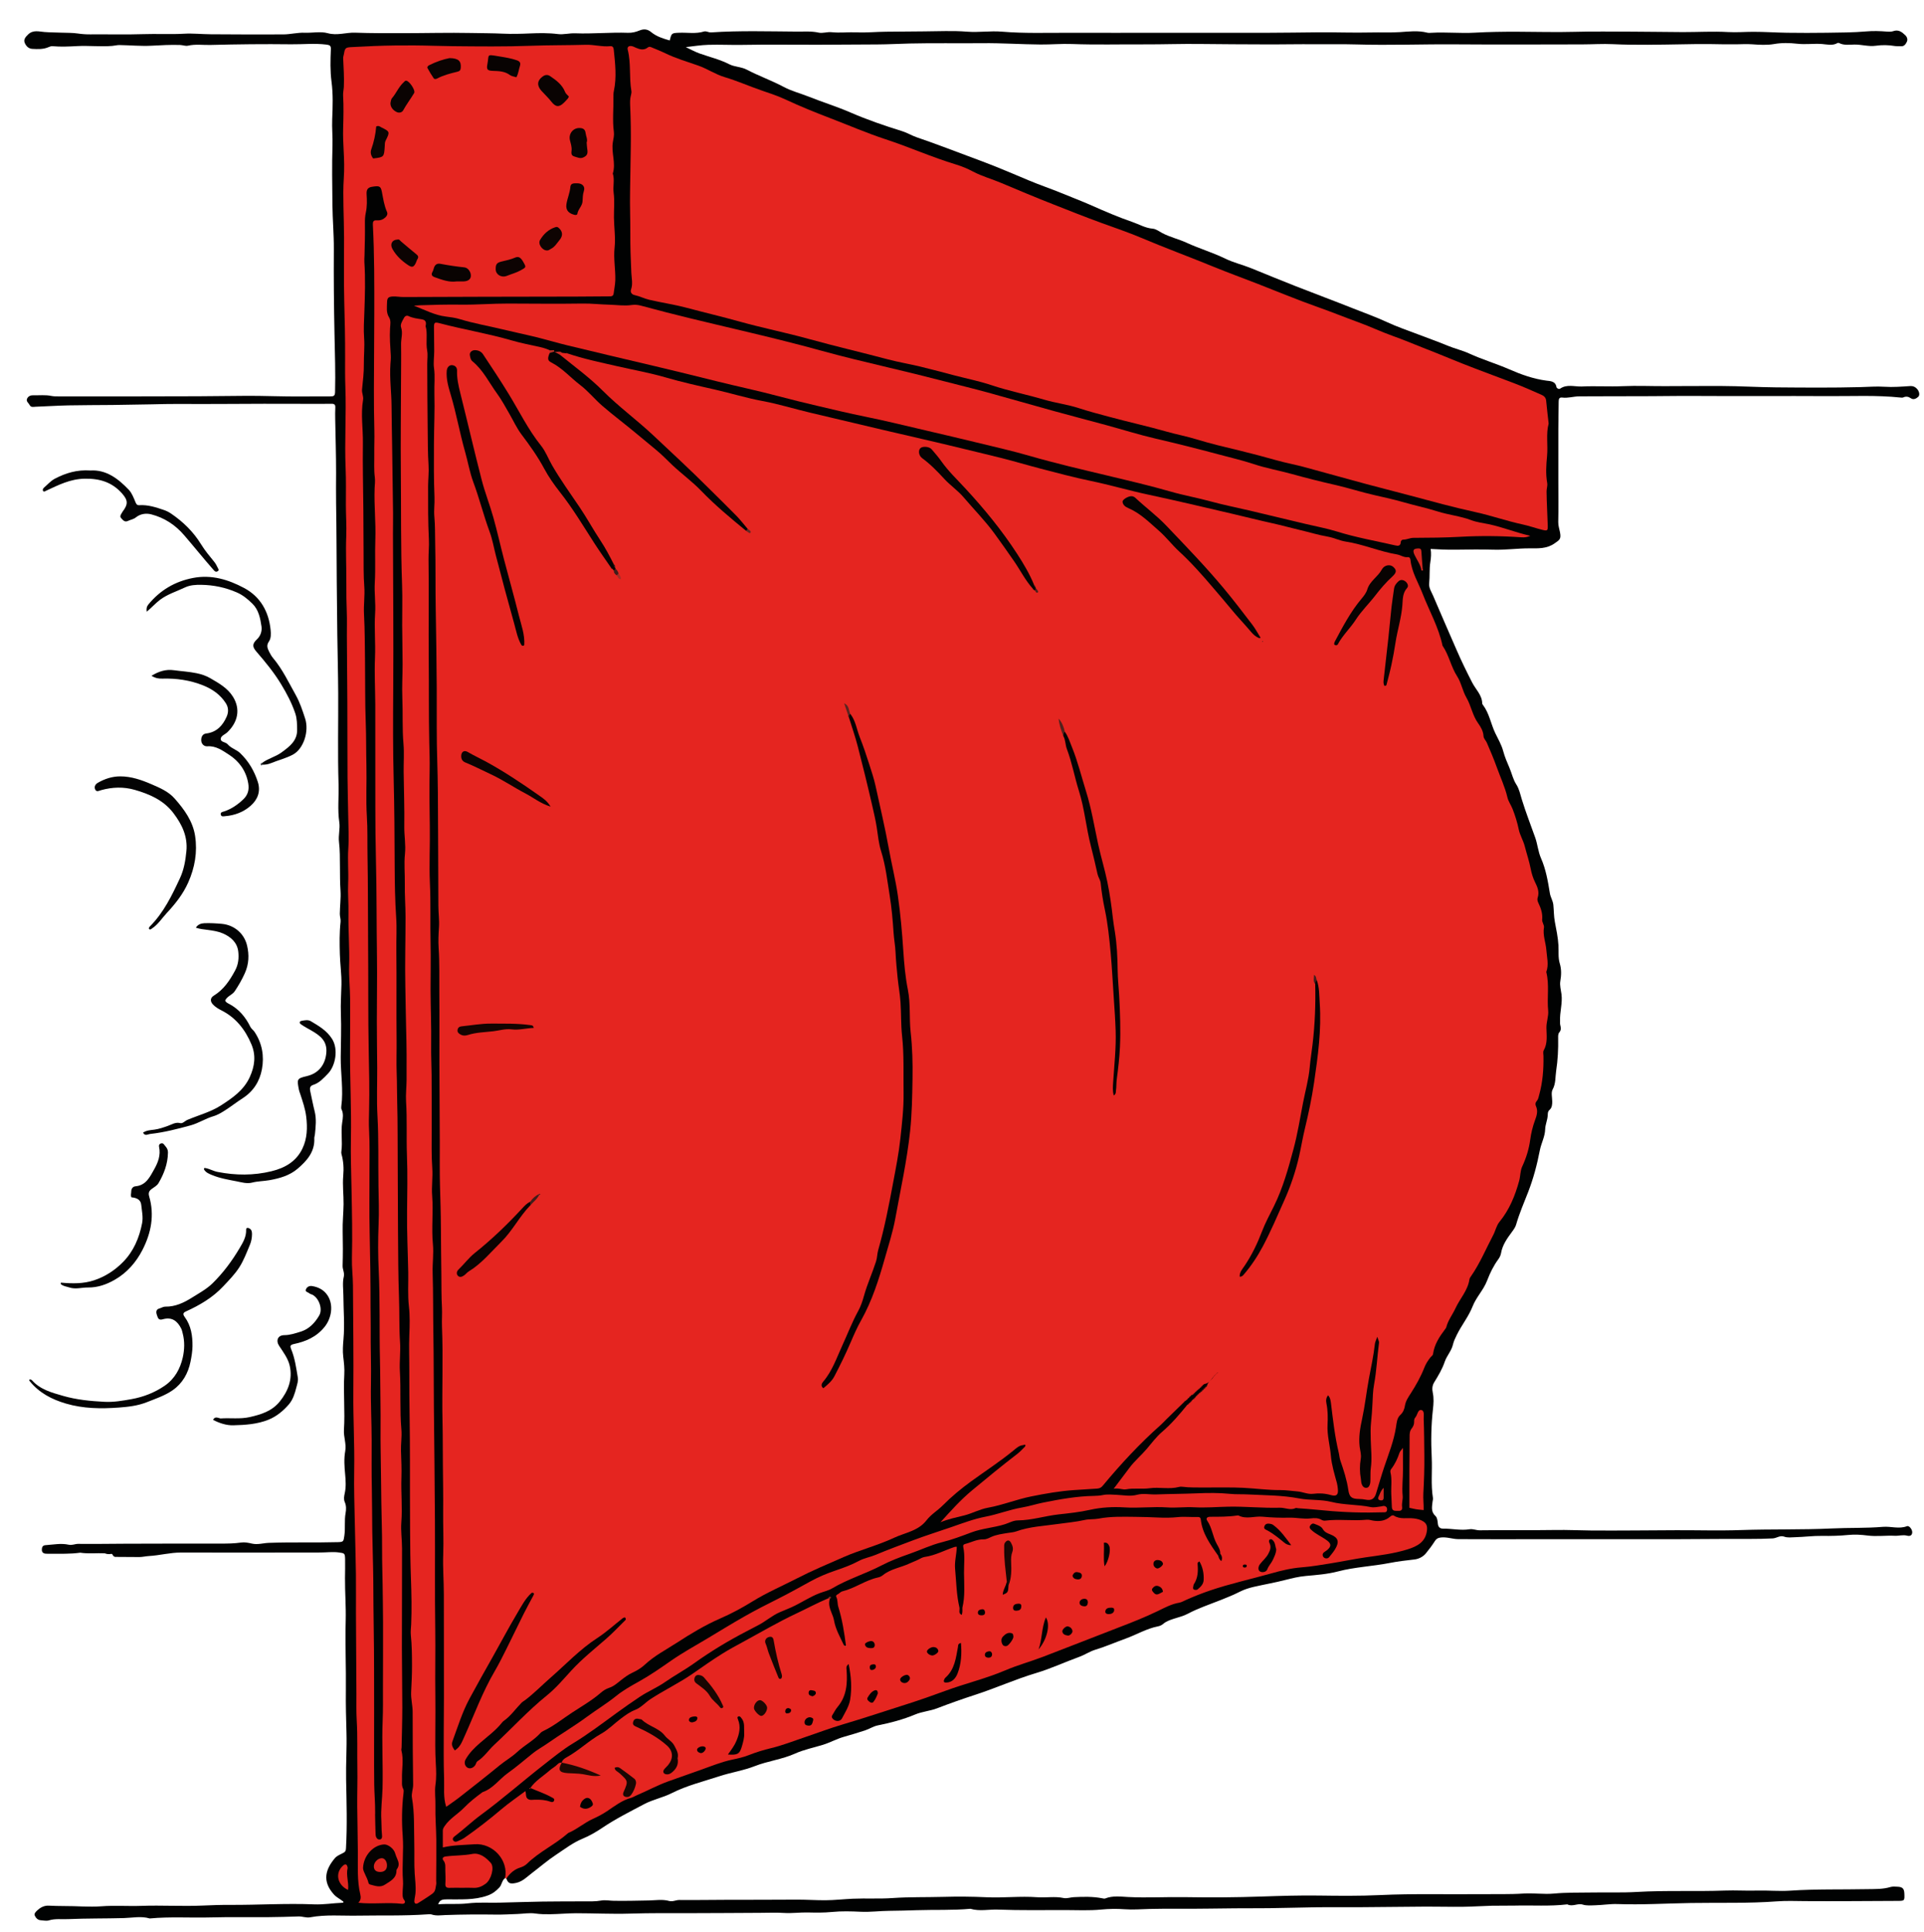 <?xml version="1.0" encoding="utf-8"?>
<!-- Generator: Adobe Illustrator 16.0.0, SVG Export Plug-In . SVG Version: 6.00 Build 0)  -->
<!DOCTYPE svg PUBLIC "-//W3C//DTD SVG 1.1//EN" "http://www.w3.org/Graphics/SVG/1.1/DTD/svg11.dtd">
<svg version="1.1" id="Sackdichtung_x5F_rot_xA0_Bild_1_"
	 xmlns="http://www.w3.org/2000/svg" xmlns:xlink="http://www.w3.org/1999/xlink" x="0px" y="0px" width="309.96px"
	 height="311.16px" viewBox="0 0 309.96 311.16" enable-background="new 0 0 309.96 311.16" xml:space="preserve">
<g>
	<path fill-rule="evenodd" clip-rule="evenodd" fill="#010202" d="M55.202,306.225c-0.456-0.363-0.984-0.605-1.396-1.056
		c-2.004-2.195-1.305-4.145,0.146-5.865c0.335-0.398,0.907-0.606,1.388-0.869c0.306-0.167,0.375-0.323,0.398-0.717
		c0.212-3.693,0.094-7.383,0.022-11.076c-0.05-2.523,0.133-5.053,0.058-7.575c-0.067-2.24-0.126-4.483-0.098-6.72
		c0.048-3.763-0.131-7.521-0.027-11.285c0.063-2.295-0.13-4.596-0.112-6.894c0.007-0.988,0.037-1.979,0.016-2.968
		c-0.022-1.017-0.074-1.012-1.038-1.14c-0.99-0.131-1.971,0.01-2.956,0.011c-7.479,0.006-14.957,0.028-22.436,0.005
		c-1.762-0.005-3.458,0.469-5.206,0.566c-0.489,0.026-1.008,0.161-1.521,0.162c-1.316,0.002-2.632-0.016-3.948-0.025
		c-0.145-0.089-0.308-0.16-0.347-0.351c-0.15-0.27-0.392-0.038-0.583-0.103c-0.118,0.011-0.23,0.003-0.345-0.022
		c-0.122-0.043-0.241-0.077-0.366-0.103c-1.31-0.063-2.622,0.106-3.924-0.098c-1.616,0.226-3.243,0.164-4.867,0.17
		c-0.24,0.001-0.481,0.009-0.719-0.013c-0.365-0.031-0.593-0.227-0.601-0.61c-0.008-0.398,0.119-0.728,0.578-0.758
		c1.252-0.084,2.511-0.349,3.76-0.071c0.546,0.121,1.005-0.144,1.526-0.138c2.512,0.029,5.024-0.015,7.537-0.025
		c2.469-0.011,4.938-0.015,7.406-0.018c2.664-0.003,5.328-0.001,7.991-0.001c1.098,0,2.193-0.008,3.284-0.168
		c0.597-0.088,1.189,0.034,1.772,0.169c0.912,0.211,1.811-0.089,2.711-0.121c3.706-0.132,7.412-0.011,11.116-0.115
		c0.93-0.026,0.914-0.109,1.053-1.037c0.183-1.213-0.026-2.435,0.201-3.648c0.105-0.562,0.122-1.185-0.132-1.764
		c-0.198-0.452-0.113-0.94-0.01-1.399c0.228-1.018,0.167-2.034,0.071-3.057c-0.118-1.258-0.215-2.501,0.015-3.775
		c0.205-1.131-0.285-2.293-0.21-3.415c0.196-2.96-0.117-5.915,0.056-8.868c0.058-0.986-0.051-1.94-0.17-2.915
		c-0.112-0.922-0.042-1.887,0.04-2.812c0.209-2.353-0.006-4.694-0.017-7.04c-0.005-1.013-0.176-2.03,0.066-3.032
		c0.15-0.618-0.207-1.15-0.189-1.758c0.055-1.841,0.054-3.686,0.009-5.527c-0.036-1.47,0.125-2.932,0.144-4.388
		c0.019-1.516-0.188-3.045-0.053-4.572c0.105-1.19,0.042-2.36-0.288-3.514c-0.042-0.147-0.03-0.318-0.008-0.475
		c0.208-1.529-0.115-3.067,0.129-4.613c0.102-0.646,0.238-1.415-0.105-2.102c-0.065-0.132-0.063-0.315-0.042-0.469
		c0.365-2.649-0.111-5.288-0.09-7.932c0.018-2.348,0.117-4.692,0.025-7.041c-0.061-1.557,0.058-3.115,0.088-4.671
		c0.032-1.623-0.208-3.249-0.254-4.875c-0.049-1.737-0.075-3.48,0.114-5.212c0.049-0.45-0.124-0.85-0.12-1.293
		c0.012-1.256,0.191-2.522,0.108-3.754c-0.088-1.308-0.075-2.604-0.088-3.907c-0.014-1.306,0.007-2.621-0.15-3.912
		c-0.131-1.081,0.202-2.138,0.046-3.188c-0.302-2.038-0.054-4.081-0.118-6.12c-0.152-4.867-0.031-9.742-0.057-14.614
		c-0.016-3.139-0.101-6.277-0.144-9.415c-0.038-2.833-0.065-5.665-0.089-8.497c-0.035-4.25-0.033-8.501-0.107-12.751
		c-0.028-1.644-0.003-3.284-0.001-4.927c0.004-2.854-0.092-5.708-0.141-8.563c-0.011-0.635-0.018-1.271,0.015-1.905
		c0.025-0.476-0.161-0.616-0.622-0.607c-1.359,0.024-2.72,0.01-4.08,0.008c-2.266-0.003-4.531-0.015-6.796-0.01
		c-4.591,0.01-9.182,0.061-13.772,0.027c-1.438-0.011-2.877,0.035-4.311,0.063c-2.122,0.041-4.245,0.08-6.368,0.104
		c-2.355,0.027-4.71,0.014-7.064,0.065c-1.766,0.038-3.529,0.158-5.294,0.221c-0.332,0.012-0.724,0.148-0.947-0.294
		c-0.169-0.337-0.625-0.58-0.385-1.044c0.204-0.393,0.585-0.526,1.012-0.513c0.953,0.029,1.909-0.091,2.86,0.105
		c0.386,0.08,0.793,0.078,1.191,0.078c7.495,0,14.99,0.016,22.484-0.022c2.371-0.012,4.746-0.043,7.114-0.063
		c1.674-0.014,3.372,0,5.058,0.05c3.046,0.091,6.098,0.018,9.147,0.033c0.534,0.002,0.718-0.088,0.734-0.725
		c0.079-3.094-0.027-6.187-0.092-9.276c-0.096-4.573-0.138-9.145-0.107-13.717c0.016-2.388-0.204-4.765-0.226-7.148
		c-0.03-3.172-0.094-6.347,0.009-9.516c0.047-1.43-0.107-2.846-0.046-4.272c0.086-2.01,0.154-4.036-0.109-6.027
		c-0.231-1.75-0.182-3.481-0.108-5.223c0.024-0.564-0.148-0.689-0.722-0.761c-1.895-0.238-3.787-0.026-5.677-0.05
		c-4.333-0.054-8.67-0.006-13.003,0.108c-1.199,0.032-2.409-0.163-3.611,0.117c-0.396,0.092-0.85-0.099-1.28-0.114
		c-1.533-0.052-3.062,0.038-4.594,0.119c-1.711,0.089-3.436-0.077-5.155-0.107c-0.387-0.007-0.775,0.104-1.165,0.137
		c-1.887,0.16-3.778-0.071-5.664,0.032C11.109,7.496,9.79,7.561,8.465,7.443C8.229,7.421,8.013,7.511,7.785,7.608
		C6.956,7.962,6.071,7.92,5.194,7.871C4.55,7.834,4.162,7.361,3.971,6.866c-0.196-0.507,0.15-0.925,0.563-1.319
		C5.34,4.775,6.272,5.085,7.146,5.154c0.905,0.071,1.805,0.069,2.7,0.106c0.887,0.036,1.796,0.004,2.686,0.135
		c0.661,0.097,1.32,0.146,1.993,0.139c2.834-0.028,5.67,0.06,8.501-0.036c2.211-0.075,4.418,0.058,6.636-0.069
		c1.394-0.08,2.85,0.08,4.278,0.088c3.905,0.023,7.81,0.048,11.714,0.023c1.149-0.007,2.281-0.316,3.446-0.27
		c1.236,0.049,2.545-0.243,3.695,0.075c1.535,0.424,2.943-0.136,4.412-0.083c2.554,0.091,5.111,0.082,7.667,0.08
		c3.674-0.003,7.351-0.104,11.023-0.03c1.708,0.035,3.421,0.029,5.132,0.108c1.425,0.066,2.881,0.026,4.323-0.036
		c1.509-0.065,3.011-0.09,4.524,0.101c0.91,0.115,1.863-0.161,2.791-0.124c2.839,0.113,5.672-0.183,8.509-0.08
		c0.646,0.023,1.256-0.129,1.85-0.373c0.67-0.274,1.267-0.244,1.872,0.257c0.865,0.717,1.93,1.048,3,1.35
		c0.282-1.189,0.323-1.191,1.496-1.242c1.338-0.058,2.69,0.211,4.017-0.2c0.373-0.116,0.727,0.173,1.153,0.144
		c4.598-0.309,9.206-0.161,13.808-0.132c1.155,0.007,2.34-0.094,3.51,0.166c0.663,0.147,1.366-0.144,2.076-0.069
		c1.356,0.144,2.72-0.035,4.09,0.027c1.554,0.071,3.142-0.094,4.718-0.105c2.03-0.015,4.06-0.046,6.09-0.053
		c2.313-0.008,4.638-0.139,6.936,0.047c1.893,0.153,3.758-0.161,5.639-0.001c3.522,0.299,7.056,0.173,10.584,0.182
		c5.043,0.013,10.085,0.002,15.127,0.002c5.631,0,11.262,0,16.893-0.001c2.815-0.001,5.632-0.058,8.444-0.076
		c2.79-0.018,5.59,0.09,8.382,0.024c1.558-0.037,3.112,0.045,4.679-0.058c1.434-0.095,2.923-0.286,4.374,0.085
		c0.227,0.058,0.479,0.037,0.717,0.022c2.323-0.137,4.65,0.118,6.968-0.017c2.26-0.131,4.519-0.157,6.779-0.154
		c3.093,0.005,6.188,0.104,9.277,0.018c3.104-0.085,6.203-0.032,9.305-0.029c2.715,0.002,5.431,0.063,8.146,0.07
		c2.433,0.006,4.867-0.145,7.299-0.006c1.36,0.077,2.712-0.039,4.066-0.04c1.817-0.001,3.634,0.128,5.451,0.154
		c2.115,0.029,4.231,0.031,6.347,0c2.143-0.032,4.292-0.033,6.425-0.219c1.104-0.096,2.176-0.055,3.264,0.028
		c0.354,0.027,0.742,0.041,1.067-0.073c0.825-0.288,1.372,0.142,1.899,0.639c0.31,0.292,0.457,0.701,0.27,1.089
		c-0.185,0.384-0.442,0.769-0.993,0.71c-0.316-0.034-0.645,0.014-0.956-0.038c-1.02-0.17-2.02-0.192-3.058-0.042
		c-1.138,0.164-2.282-0.21-3.443-0.193c-0.817,0.012-1.682,0.156-2.473-0.248c-0.064-0.033-0.177-0.036-0.235-0.001
		c-0.813,0.48-1.714,0.216-2.529,0.159c-1.321-0.092-2.629,0.11-3.966-0.041c-1.205-0.136-2.484-0.172-3.752,0.051
		c-1.146,0.201-2.358,0.117-3.533,0.037c-0.846-0.057-1.677-0.008-2.517,0.003c-1.434,0.02-2.869-0.014-4.303-0.037
		c-1.451-0.023-2.91,0.013-4.365,0.036c-3.745,0.059-7.494,0.156-11.233-0.021c-1.648-0.078-3.276,0.033-4.914,0.036
		c-6.841,0.012-13.681,0.043-20.52-0.007c-5.266-0.04-10.532,0.173-15.792,0.016c-2.224-0.067-4.446-0.009-6.666-0.032
		c-2.703-0.028-5.413,0.037-8.118,0.023c-3.469-0.017-6.938-0.019-10.407-0.066c-3.049-0.042-6.109,0.077-9.164,0.062
		c-3.849-0.019-7.696,0.088-11.547-0.056c-1.688-0.063-3.396,0.091-5.1,0.078c-3.118-0.023-6.23-0.245-9.352-0.21
		c-3.903,0.043-7.808-0.042-11.71,0.051c-1.727,0.041-3.454,0.14-5.183,0.148c-3.204,0.016-6.409,0.045-9.613,0.051
		c-4.042,0.008-8.084-0.054-12.125,0.022c-1.83,0.035-3.655-0.065-5.481-0.011c-1.208,0.036-2.408,0.227-3.658,0.372
		c0.741,0.346,1.46,0.753,2.227,1.026c1.596,0.567,3.253,0.955,4.776,1.734c0.873,0.447,1.9,0.394,2.793,0.86
		c1.952,1.019,4.033,1.759,5.986,2.796c1.277,0.679,2.72,1.042,4.074,1.583c2.203,0.881,4.473,1.575,6.657,2.524
		c2.709,1.178,5.511,2.137,8.336,3.015c0.83,0.258,1.567,0.723,2.4,1.005c2.773,0.94,5.506,1.998,8.252,3.019
		c1.473,0.548,2.949,1.092,4.407,1.678c1.798,0.723,3.579,1.485,5.366,2.236c1.714,0.721,3.484,1.311,5.196,2.018
		c1.639,0.676,3.304,1.3,4.927,2.021c2.156,0.957,4.331,1.89,6.559,2.657c1.072,0.369,2.071,0.975,3.258,1.072
		c0.518,0.042,1.018,0.424,1.506,0.687c1.259,0.676,2.661,0.981,3.953,1.576c2.038,0.939,4.199,1.57,6.229,2.56
		c1.33,0.649,2.82,0.994,4.209,1.558c2.346,0.953,4.687,1.919,7.043,2.844c3.129,1.229,6.28,2.399,9.404,3.64
		c1.798,0.713,3.62,1.358,5.381,2.178c1.669,0.776,3.428,1.369,5.15,2.026c1.578,0.602,3.175,1.168,4.735,1.814
		c1.102,0.456,2.268,0.715,3.35,1.213c2.11,0.972,4.346,1.625,6.479,2.556c1.903,0.831,3.874,1.542,5.977,1.823
		c0.591,0.079,1.474,0.053,1.631,1.036c0.028,0.18,0.377,0.402,0.602,0.249c1.104-0.757,2.331-0.289,3.489-0.341
		c2.21-0.102,4.433,0.046,6.643-0.052c2.235-0.1,4.467,0.005,6.699-0.004c3.073-0.012,6.148-0.031,9.223-0.022
		c2.897,0.008,5.794,0.194,8.692,0.219c4.565,0.038,9.134,0.08,13.696-0.043c1.248-0.034,2.532-0.14,3.755-0.057
		c1.43,0.097,2.818-0.022,4.224-0.111c0.421-0.026,0.776,0.133,1.063,0.449c0.367,0.403,0.501,1.02,0.188,1.293
		c-0.32,0.281-0.742,0.524-1.185,0.22c-0.396-0.272-0.776-0.332-1.219-0.133c-0.135,0.061-0.318,0.035-0.476,0.018
		c-3.856-0.401-7.726-0.203-11.588-0.225c-7.16-0.042-14.32,0.021-21.48-0.027c-3.104-0.021-6.205,0.05-9.309,0.041
		c-3.114-0.008-6.229,0.026-9.343,0.024c-0.917,0-1.806,0.316-2.73,0.194c-0.501-0.066-0.585,0.235-0.586,0.66
		c-0.003,1.438-0.056,2.879-0.053,4.314c0.006,2.813,0.007,5.625-0.001,8.438c-0.006,2.219,0.039,4.439-0.013,6.66
		c-0.013,0.564,0.183,1.097,0.283,1.644c0.198,1.079-0.058,1.204-0.88,1.776c-1.285,0.896-2.674,0.799-4.081,0.797
		c-1.909-0.002-3.805,0.272-5.719,0.217c-2.056-0.059-4.114-0.03-6.171,0.001c-1.312,0.02-2.617-0.042-3.988-0.12
		c0.11,0.721,0.062,1.412-0.055,2.136c-0.178,1.11-0.06,2.268-0.183,3.405c-0.08,0.738,0.37,1.37,0.643,2.016
		c1.218,2.889,2.496,5.754,3.738,8.631c0.774,1.794,1.653,3.591,2.557,5.351c0.558,1.086,1.592,1.999,1.606,3.356
		c0.001,0.071,0.056,0.148,0.103,0.21c1.033,1.354,1.282,3.05,1.99,4.544c0.455,0.958,1.011,1.872,1.286,2.906
		c0.252,0.948,0.646,1.855,1.025,2.739c0.376,0.876,0.556,1.827,1.102,2.663c0.453,0.696,0.631,1.592,0.881,2.407
		c0.637,2.074,1.428,4.087,2.151,6.126c0.378,1.066,0.469,2.264,0.928,3.309c0.801,1.821,1.122,3.741,1.437,5.672
		c0.104,0.641,0.484,1.165,0.557,1.869c0.091,0.892,0.071,1.805,0.24,2.708c0.234,1.256,0.51,2.518,0.581,3.816
		c0.054,0.968-0.072,1.963,0.214,2.911c0.284,0.943,0.252,1.871,0.087,2.833c-0.119,0.698,0.101,1.425,0.188,2.113
		c0.187,1.465-0.291,2.856-0.229,4.293c0.01,0.222-0.027,0.427,0.031,0.669c0.092,0.378,0.186,0.794-0.14,1.166
		c-0.217,0.248-0.205,0.599-0.198,0.92c0.035,1.777-0.057,3.563-0.323,5.304c-0.149,0.979-0.037,2.024-0.566,2.991
		c-0.271,0.494-0.078,1.25-0.066,1.888c0.009,0.533-0.025,1.048-0.455,1.424c-0.283,0.248-0.251,0.564-0.271,0.878
		c-0.048,0.752-0.391,1.49-0.408,2.188c-0.032,1.234-0.641,2.27-0.864,3.431c-0.439,2.272-1.032,4.529-1.882,6.713
		c-0.676,1.734-1.42,3.449-1.938,5.247c-0.107,0.373-0.358,0.745-0.62,1.101c-0.778,1.057-1.581,2.136-1.809,3.501
		c-0.057,0.34-0.228,0.689-0.434,0.97c-0.779,1.06-1.348,2.231-1.811,3.447c-0.573,1.504-1.75,2.661-2.333,4.145
		c-0.651,1.659-1.789,3.04-2.564,4.628c-0.245,0.503-0.481,0.988-0.607,1.535c-0.232,1.015-0.991,1.779-1.323,2.761
		c-0.399,1.182-1.042,2.251-1.697,3.314c-0.3,0.486-0.368,1.036-0.226,1.691c0.187,0.854,0.125,1.791,0.023,2.676
		c-0.295,2.577-0.325,5.169-0.195,7.741c0.109,2.178-0.16,4.365,0.198,6.533c0.031,0.188-0.046,0.393-0.066,0.59
		c-0.086,0.818-0.289,1.624,0.483,2.314c0.273,0.245,0.331,0.797,0.371,1.22c0.053,0.556,0.349,0.808,0.839,0.802
		c1.423-0.019,2.834,0.331,4.265,0.1c0.552-0.089,1.079,0.178,1.647,0.169c4.068-0.061,8.138,0.017,12.209-0.05
		c1.899-0.032,3.815,0.067,5.723,0.082c4.584,0.035,9.169-0.031,13.753-0.045c3.471-0.01,6.944,0.096,10.41-0.025
		c4.881-0.171,9.768-0.027,14.641-0.26c2.742-0.13,5.491-0.029,8.215-0.258c1.299-0.108,2.595,0.39,3.878-0.106
		c0.34-0.132,0.837,0.492,0.844,0.955c0.007,0.457-0.285,0.718-0.821,0.575c-0.677-0.18-1.33,0.047-1.954,0.017
		c-1.479-0.072-2.967,0.148-4.418-0.041c-1.042-0.136-2.081-0.194-3.091-0.094c-1.413,0.142-2.826,0.177-4.232,0.152
		c-1.466-0.024-2.909,0.18-4.365,0.213c-0.592,0.014-1.187,0.117-1.776-0.1c-0.644-0.236-1.191,0.261-1.823,0.293
		c-2.425,0.127-4.85,0.062-7.274,0.079c-2.795,0.02-5.589,0.041-8.384,0.045c-4.575,0.007-9.149,0-13.725,0
		c-3.073-0.001-6.147,0.002-9.221,0.002c-4.015,0-8.03,0.013-12.045-0.01c-0.945-0.005-1.856-0.387-2.836-0.261
		c-0.444,0.058-0.69,0.184-0.93,0.56c-0.443,0.697-0.941,1.365-1.467,2.004c-0.465,0.563-1.173,0.898-1.828,0.971
		c-1.338,0.147-2.673,0.308-3.989,0.565c-2.771,0.542-5.604,0.646-8.356,1.367c-1.675,0.439-3.441,0.569-5.177,0.728
		c-1.117,0.102-2.205,0.362-3.263,0.636c-1.686,0.436-3.396,0.725-5.087,1.114c-0.771,0.178-1.529,0.416-2.224,0.766
		c-1.913,0.964-3.928,1.651-5.911,2.434c-0.85,0.335-1.729,0.718-2.548,1.153c-0.72,0.382-1.487,0.542-2.232,0.793
		c-0.605,0.203-1.199,0.395-1.685,0.816c-0.253,0.221-0.562,0.348-0.855,0.404c-1.842,0.36-3.445,1.337-5.183,1.964
		c-1.632,0.589-3.224,1.289-4.889,1.793c-0.912,0.277-1.702,0.828-2.602,1.154c-2.333,0.846-4.597,1.907-6.968,2.614
		c-3.302,0.984-6.436,2.405-9.704,3.467c-2.097,0.682-4.179,1.415-6.236,2.208c-1.15,0.442-2.379,0.513-3.53,0.994
		c-1.925,0.806-3.956,1.346-6.005,1.753c-0.744,0.147-1.347,0.574-2.051,0.802c-1.119,0.363-2.248,0.715-3.379,1.029
		c-1.18,0.328-2.242,0.932-3.4,1.292c-1.508,0.468-3.085,0.777-4.513,1.421c-2.098,0.945-4.383,1.19-6.521,2.031
		c-1.798,0.706-3.803,1.004-5.669,1.617c-2.584,0.85-5.24,1.489-7.696,2.733c-1.409,0.714-3.006,1.012-4.418,1.76
		c-2.279,1.208-4.585,2.359-6.733,3.806c-1.01,0.68-2.083,1.305-3.206,1.767c-1.565,0.644-2.873,1.667-4.256,2.58
		c-1.374,0.906-2.621,1.988-3.927,2.981c-0.741,0.563-1.445,1.314-2.461,1.546c-0.97,0.22-1.345,0.121-1.625-0.695
		c0.129-0.998,0.816-1.524,1.656-1.876c0.823-0.344,1.546-0.832,2.237-1.381c3.604-2.857,7.532-5.206,11.465-7.581
		c2.962-1.789,6.131-3.081,9.2-4.602c1.453-0.721,3.043-1.195,4.586-1.737c5.916-2.079,12.041-3.499,17.95-5.592
		c6.333-2.242,12.835-3.966,19.139-6.278c5.028-1.845,10.156-3.379,15.183-5.241c6.782-2.512,13.488-5.22,20.291-7.677
		c1.724-0.623,3.3-1.621,5.031-2.252c3.787-1.378,7.468-3.037,11.432-3.935c3.582-0.811,7.056-2.107,10.743-2.449
		c4.024-0.373,7.948-1.399,11.968-1.803c1.518-0.152,2.967-0.64,4.429-1.048c0.693-0.193,1.339-0.552,1.87-1.049
		c0.626-0.588,0.907-1.366,0.668-2.181c-0.222-0.751-0.967-0.891-1.657-0.967c-0.989-0.109-2.002,0.007-2.966-0.35
		c-0.318-0.118-0.634,0.009-0.916,0.175c-1.023,0.601-2.098,0.545-3.248,0.452c-1.984-0.159-3.986-0.042-5.979-0.046
		c-1.8-0.003-3.557-0.407-5.356-0.363c-2.711,0.065-5.415-0.195-8.135-0.116c-1.693,0.05-3.405-0.104-5.114-0.051
		c-0.968,0.03-1.122,0.293-0.758,1.209c0.397,1,0.771,2.014,1.169,3.016c0.19,0.479,0.443,0.953,0.257,1.5
		c-0.099,0.193-0.252,0.3-0.474,0.298c-1.5-1.033-2.084-2.677-2.721-4.246c-0.713-1.756-0.647-1.832-2.507-1.741
		c-2.631,0.128-5.26,0.057-7.886-0.032c-4.138-0.142-8.174,0.688-12.255,1.1c-3.146,0.318-6.219,0.99-9.289,1.69
		c-1.63,0.372-3.234,0.856-4.863,1.24c-0.868,0.204-1.211,0.68-1.155,1.627c0.131,2.231,0.046,4.469,0.045,6.704
		c-0.001,0.68-0.021,1.363-0.466,1.941c-0.163,0.14-0.349,0.17-0.552,0.114c-0.458-0.295-0.535-0.773-0.571-1.256
		c-0.12-1.593-0.282-3.182-0.479-4.768c-0.11-0.886,0.105-1.75,0.199-2.623c0.056-0.516,0.015-0.91-0.688-0.633
		c-3.632,1.431-7.389,2.514-10.913,4.26c-1.808,0.896-3.712,1.673-5.635,2.35c-1.39,0.489-1.545,0.798-1.163,2.225
		c0.507,1.89,0.919,3.799,1.137,5.746c0.034,0.305,0.119,0.694-0.277,0.817c-0.311,0.096-0.523-0.186-0.652-0.428
		c-1.163-2.195-2.058-4.476-2.152-6.999c0.079-0.157,0.287-0.254,0.221-0.538c0.02,0.288-0.175,0.367-0.308,0.493
		c-3.73,1.994-7.609,3.701-11.273,5.816c-3.249,1.874-6.62,3.552-9.592,5.882c-0.913,0.716-1.956,1.241-2.966,1.809
		c-2.126,1.192-4.1,2.635-6.184,3.882c-3.233,1.934-6.079,4.391-9.203,6.463c-1.125,0.747-2.303,1.435-3.318,2.343
		c-0.084,0.076-0.176,0.144-0.27,0.207c-1.743,1.099-3.181,2.586-4.835,3.788c-0.039,0.028-0.13-0.001-0.119,0.098
		c0.098-0.074,0.213-0.063,0.33-0.065c1.061,0.259,2.052,0.681,2.98,1.24c0.35,0.211,0.68,0.506,0.465,0.976
		c-0.185,0.401-0.578,0.393-0.94,0.298c-0.784-0.206-1.582-0.206-2.382-0.214c-0.36-0.003-0.844,0.046-1.013-0.254
		c-0.689-1.221-1.213-0.368-1.831,0.057c-2.539,1.75-4.739,3.933-7.292,5.661c-0.53,0.359-1.039,0.754-1.638,0.993
		c-0.451,0.18-0.974,0.373-1.308-0.122c-0.352-0.522,0.074-0.897,0.443-1.21c1.313-1.109,2.59-2.277,3.963-3.294
		c3.505-2.596,6.774-5.479,10.214-8.149c1.828-1.419,3.608-2.913,5.656-4.035c1.793-0.982,3.358-2.307,4.984-3.527
		c2.819-2.116,5.858-3.878,8.844-5.73c3.667-2.274,7.176-4.798,10.889-7.002c1.409-0.836,2.949-1.421,4.355-2.274
		c5.72-3.472,11.923-5.938,17.996-8.685c3.058-1.384,6.123-2.759,9.285-3.84c3.09-1.056,6.15-2.256,9.363-2.938
		c0.469-0.099,0.951-0.152,1.408-0.295c4.329-1.347,8.828-1.701,13.278-2.375c2.339-0.354,4.671-0.757,7.022-0.67
		c2.314,0.086,4.613-0.21,6.933-0.054c1.413,0.096,2.874-0.063,4.293-0.046c3.434,0.042,6.86-0.296,10.298-0.039
		c2.215,0.165,4.448,0.138,6.67,0.224c2.431,0.094,4.862,0.272,7.284,0.543c2.189,0.244,4.384,0.09,6.581-0.021
		c-0.811-0.212-1.646-0.08-2.466-0.145c-2.753-0.216-5.461-0.737-8.191-1.096c-5.353-0.704-10.741-1.011-16.125-1.038
		c-4.503-0.023-9.021,0.02-13.521,0.363c-0.281,0.021-0.559-0.014-0.838-0.03c-5.513-0.32-10.896,0.496-16.238,1.776
		c-2.602,0.623-5.174,1.35-7.771,1.987c-2.724,0.669-5.31,1.757-7.955,2.664c-5.252,1.803-10.393,3.908-15.581,5.887
		c-1.572,0.6-3.055,1.381-4.533,2.186c-4.07,2.217-8.278,4.186-12.224,6.619c-3.061,1.888-6.267,3.533-9.208,5.62
		c-2.511,1.781-5.27,3.187-7.782,4.962c-3.523,2.489-7.058,4.964-10.655,7.342c-2.606,1.723-5.064,3.632-7.49,5.581
		c-2.983,2.398-6.187,4.518-8.984,7.15c-0.935,0.88-1.711,1.767-1.548,3.189c0.074,0.646,0.226,0.979,0.941,0.837
		c1.419-0.282,2.868-0.192,4.302-0.278c2.351-0.14,4.916,2.272,5.018,4.615c0.021,0.479-0.207,0.841-0.476,1.194
		c-0.523,0.363-0.495,1.053-0.919,1.504c-0.548,0.583-1.086,1.005-1.889,1.293c-2.167,0.777-4.379,0.596-6.589,0.62
		c-0.576,0.006-1.121,0.013-1.376,0.792c1.632-0.123,3.203,0.037,4.797-0.151c1.659-0.195,3.353-0.076,5.032-0.112
		c2.333-0.052,4.667-0.139,7-0.175c2.192-0.035,4.385-0.023,6.577-0.034c0.953-0.004,1.905,0.042,2.853-0.131
		c0.659-0.119,1.334,0.028,1.997,0.039c1.898,0.029,3.789-0.013,5.685-0.052c1.075-0.023,2.194-0.22,3.279,0.082
		c0.561,0.155,1.082-0.165,1.647-0.159c2.494,0.024,4.989-0.019,7.484-0.026c3.773-0.012,7.546,0.001,11.319-0.029
		c1.566-0.013,3.133,0.103,4.688,0.097c1.463-0.005,2.954-0.182,4.43-0.246c2.133-0.093,4.279,0.041,6.406-0.108
		c2.714-0.191,5.428-0.116,8.141-0.191c2.334-0.065,4.676-0.051,7.009,0.061c2.728,0.129,5.451-0.208,8.171-0.003
		c1.416,0.106,2.833-0.177,4.251,0.128c0.511,0.109,1.086-0.112,1.634-0.139c1.534-0.075,3.068-0.116,4.589,0.182
		c0.155,0.03,0.339,0.081,0.473,0.028c1.198-0.477,2.469-0.297,3.672-0.235c3.087,0.159,6.17-0.031,9.255,0.023
		c4.089,0.072,8.19,0.04,12.28-0.101c3.062-0.104,6.117-0.2,9.181-0.158c3.277,0.046,6.561,0.08,9.833-0.073
		c5.448-0.257,10.896-0.089,16.344-0.15c2.269-0.025,4.544,0.052,6.805-0.098c1.651-0.109,3.295,0.157,4.922,0.003
		c2.031-0.193,4.057-0.137,6.085-0.173c2.416-0.044,4.839,0.054,7.249-0.087c4.737-0.276,9.479-0.05,14.219-0.224
		c1.688-0.062,3.405,0.054,5.104,0.005c1.808-0.053,3.615,0.132,5.413,0.011c4.143-0.28,8.288-0.16,12.432-0.245
		c1.229-0.024,2.48,0.026,3.694-0.338c0.369-0.11,0.794-0.07,1.191-0.049c0.79,0.044,1.037,0.318,1.065,1.108
		c0.043,1.169,0.043,1.17-1.157,1.174c-4.938,0.019-9.876,0.068-14.814,0.035c-1.519-0.011-3.044-0.075-4.552,0.038
		c-4.619,0.346-9.245,0.191-13.866,0.266c-3.938,0.063-7.873,0.311-11.815,0.171c-1.202-0.043-2.411,0.168-3.619,0.195
		c-0.668,0.016-1.339,0.094-2.018-0.116c-0.796-0.245-1.636,0.4-2.452-0.031c-2.819,0.338-5.651,0.125-8.477,0.199
		c-1.236,0.032-2.476-0.008-3.713,0.023c-1.568,0.04-3.136,0.153-4.705,0.171c-1.961,0.023-3.923-0.037-5.885-0.028
		c-3.421,0.018-6.841,0.068-10.262,0.09c-3.217,0.02-6.437-0.038-9.651,0.059c-1.221,0.037-2.449,0.037-3.669,0.07
		c-0.989,0.026-1.996,0.037-2.994,0.039c-2.775,0.006-5.552,0.011-8.326,0.061c-3.223,0.058-6.445-0.026-9.67,0.056
		c-1.316,0.033-2.66,0.149-4.013,0.045c-1.205-0.093-2.487-0.071-3.745,0.052c-1.924,0.189-3.877,0.081-5.818,0.08
		c-3.59-0.004-7.183,0.064-10.768-0.074c-1.488-0.059-2.994,0.311-4.468-0.131c-2.881,0.267-5.772,0.131-8.658,0.227
		c-1.468,0.049-2.946,0.092-4.404,0.103c-1.536,0.011-3.063,0.222-4.603,0.149c-1.548-0.072-3.114-0.116-4.652,0.035
		c-1.275,0.125-2.555,0.114-3.809,0.081c-1.305-0.035-2.594,0.158-3.898,0.075c-1.27-0.082-2.549-0.023-3.825-0.018
		c-3.657,0.016-7.314,0.048-10.971,0.051c-3.346,0.002-6.69-0.031-10.038,0.074c-2.881,0.091-5.769-0.063-8.654-0.061
		c-1.403,0.001-2.806,0.144-4.21,0.162c-0.789,0.01-1.576,0-2.377-0.117c-0.94-0.138-1.925,0.044-2.892,0.078
		c-1.157,0.04-2.314,0.113-3.47,0.097c-2.71-0.039-5.418-0.023-8.128,0.075c-0.706,0.025-1.471,0.155-2.197-0.088
		c-0.218-0.073-0.477-0.045-0.715-0.027c-3.749,0.266-7.504,0.144-11.254,0.209c-2.53,0.045-5.089-0.207-7.609,0.265
		c-0.642,0.12-1.249-0.156-1.883-0.136c-1.624,0.053-3.249,0.103-4.873,0.114c-3.099,0.023-6.199-0.04-9.296,0.044
		c-3.268,0.088-6.54-0.144-9.803,0.167c-1.381-0.417-2.804-0.099-4.175-0.061c-2.997,0.083-5.996,0.036-8.99,0.168
		c-1.029,0.045-2.063-0.111-3.087,0.203c-0.397,0.122-0.871,0.005-1.309-0.023c-0.501-0.032-0.809-0.406-0.972-0.788
		c-0.119-0.279,0.2-0.601,0.42-0.804c0.505-0.464,1.093-0.787,1.821-0.759c0.837,0.032,1.675,0.068,2.512,0.063
		c2.001-0.015,3.992,0.192,6.005,0.039c2.132-0.162,4.287,0.007,6.429-0.069c3.295-0.116,6.59,0.098,9.881-0.048
		c1.469-0.065,2.949-0.117,4.407-0.108c4.511,0.024,9.02-0.272,13.526-0.085c1.563,0.065,3.077-0.206,4.617-0.261
		C55.449,306.398,55.321,306.311,55.202,306.225z"/>
	<path fill-rule="evenodd" clip-rule="evenodd" fill="#E52520" d="M133.687,257.526c-0.256,0.79-0.014,1.541,0.271,2.25
		c0.164,0.406,0.327,0.788,0.403,1.229c0.245,1.422,0.969,2.666,1.571,3.952c0.04,0.085,0.189,0.119,0.369,0.224
		c-0.282-2.197-0.614-4.308-1.247-6.354c-0.167-0.538-0.068-1.113-0.338-1.626c-0.074-0.141,0.031-0.294,0.202-0.374
		c0.287-0.133,0.47-0.421,0.803-0.503c2.014-0.494,3.713-1.804,5.755-2.238c0.265-0.057,0.54-0.188,0.751-0.359
		c1.273-1.027,2.909-1.226,4.334-1.904c0.457-0.218,0.949-0.386,1.409-0.619c0.318-0.161,0.644-0.366,0.985-0.414
		c1.713-0.24,3.218-1.083,4.83-1.613c0.106-0.035,0.229-0.022,0.354-0.032c-0.025,1.201-0.383,2.364-0.272,3.543
		c0.197,2.093,0.213,4.207,0.707,6.267c0.154,0.325,0.311,0.269,0.468,0.003c0.453-1.845,0.28-3.729,0.262-5.591
		c-0.014-1.382,0.18-2.78-0.116-4.149c-0.074-0.342,0.068-0.462,0.29-0.519c0.989-0.251,1.915-0.774,2.968-0.747
		c0.468,0.013,0.857-0.213,1.24-0.386c0.849-0.383,1.746-0.488,2.641-0.639c0.47-0.079,0.962-0.1,1.403-0.26
		c2.157-0.779,4.431-0.862,6.665-1.186c1.453-0.209,2.919-0.325,4.355-0.651c0.729-0.166,1.479-0.071,2.229-0.215
		c1.944-0.374,3.934-0.306,5.908-0.285c1.269,0.013,2.538,0.051,3.805,0.111c0.993,0.047,2.036,0.036,3.049-0.069
		c1.078-0.112,2.153,0.025,3.229-0.02c0.27-0.012,0.444,0.089,0.478,0.396c0.242,2.278,1.559,4.043,2.805,5.841
		c0.341,0.097,0.301,0.496,0.521,0.688c-0.331-0.284-0.045-0.689-0.191-1.005c0.026-0.593-0.283-1.085-0.55-1.562
		c-0.665-1.188-0.756-2.603-1.536-3.746c-0.266-0.389-0.051-0.645,0.475-0.646c1.445-0.003,2.891,0.011,4.326-0.206
		c0.078-0.012,0.175-0.03,0.237,0.003c1.252,0.644,2.563,0.069,3.84,0.19c1.45,0.137,2.92,0.19,4.361,0.156
		c1.151-0.027,2.274,0.256,3.428,0.116c0.567-0.069,1.194-0.093,1.749,0.237c0.161,0.096,0.388,0.148,0.571,0.125
		c2.234-0.283,4.481,0.078,6.715-0.149c0.323-0.033,0.628,0.079,0.941,0.133c1.008,0.173,1.985,0.099,2.8-0.613
		c0.204-0.178,0.42-0.305,0.638-0.166c0.99,0.629,2.104,0.311,3.157,0.431c0.569,0.064,1.096,0.194,1.567,0.496
		c0.517,0.33,0.659,0.779,0.585,1.429c-0.214,1.881-1.56,2.569-3.085,3.052c-2.203,0.697-4.492,0.967-6.771,1.294
		c-1.879,0.27-3.739,0.665-5.614,0.967c-1.563,0.251-3.13,0.524-4.705,0.646c-1.678,0.128-3.289,0.522-4.888,0.973
		c-3.289,0.928-6.636,1.653-9.874,2.755c-1.318,0.448-2.618,0.965-3.891,1.531c-0.356,0.159-0.728,0.379-1.085,0.438
		c-1.229,0.202-2.315,0.796-3.388,1.315c-2.15,1.044-4.362,1.909-6.587,2.762c-4.006,1.535-7.991,3.125-12.001,4.651
		c-1.999,0.761-4.076,1.331-6.042,2.168c-3.118,1.328-6.413,2.109-9.582,3.275c-2.08,0.765-4.17,1.504-6.282,2.173
		c-3.441,1.09-6.86,2.244-10.326,3.264c-2.116,0.622-4.2,1.423-6.301,2.128c-1.729,0.58-3.429,1.254-5.217,1.685
		c-1.22,0.294-2.439,0.661-3.622,1.131c-0.84,0.334-1.741,0.536-2.63,0.721c-1.76,0.366-3.414,1.053-5.094,1.649
		c-1.723,0.611-3.45,1.217-5.172,1.83c-1.789,0.636-3.44,1.548-5.177,2.281c-0.293,0.123-0.566,0.313-0.87,0.395
		c-1.476,0.392-2.645,1.321-3.877,2.147c-0.725,0.485-1.521,0.903-2.294,1.252c-1.315,0.592-2.394,1.543-3.687,2.14
		c-0.108,0.05-0.235,0.081-0.321,0.158c-2.061,1.827-4.624,2.979-6.603,4.92c-0.274,0.27-0.655,0.479-1.025,0.591
		c-1.012,0.304-1.732,0.945-2.303,1.796c-0.077,0.007-0.146-0.011-0.21-0.054c0.606-2.89-1.951-5.692-4.917-5.47
		c-1.668,0.125-3.346,0.11-5.106,0.511c0-0.962,0.003-1.83-0.002-2.698c-0.002-0.292,0.128-0.494,0.292-0.739
		c0.818-1.221,2.117-1.917,3.111-2.942c0.882-0.911,1.875-1.704,2.901-2.451c0.032-0.023,0.06-0.059,0.096-0.071
		c1.69-0.57,2.679-2.076,4.061-3.062c1.389-0.99,2.687-2.111,4.017-3.184c0.739-0.597,1.58-1.045,2.355-1.589
		c2.101-1.474,4.329-2.79,6.389-4.307c1.563-1.15,3.23-2.157,4.75-3.387c1.083-0.876,2.359-1.59,3.613-2.286
		c1.804-1.002,3.508-2.193,5.207-3.373c1.837-1.276,3.791-2.353,5.707-3.493c2.04-1.216,4.058-2.47,6.124-3.64
		c1.723-0.976,3.486-1.884,5.26-2.767c1.817-0.905,3.583-1.899,5.361-2.874c1.289-0.706,2.649-1.279,4.048-1.75
		c1.279-0.43,2.549-0.896,3.739-1.537c0.85-0.459,1.804-0.604,2.683-0.972c2.012-0.842,4.061-1.601,6.098-2.367
		c1.994-0.75,4.044-1.393,6.065-2.09c1.842-0.635,3.676-1.338,5.577-1.7c1.991-0.381,3.871-1.142,5.876-1.479
		c1.116-0.188,2.223-0.55,3.35-0.777c2.727-0.55,5.457-1.044,8.251-1.087c0.471-0.007,0.945-0.043,1.423-0.141
		c0.724-0.149,1.475-0.063,2.222-0.032c1.078,0.046,2.157,0.294,3.271-0.009c0.994-0.271,2.061-0.014,3.099-0.055
		c2.169-0.084,4.341-0.084,6.513-0.176c1.782-0.074,3.586-0.097,5.388,0.086c0.915,0.093,1.882,0.039,2.813,0.088
		c2.771,0.146,5.549,0.12,8.305,0.649c1.692,0.324,3.491,0.134,5.173,0.554c2.088,0.521,4.239,0.405,6.331,0.833
		c0.543,0.111,1.146-0.025,1.715-0.105c0.189-0.026,0.353-0.118,0.563-0.051c0.277,0.088,0.379,0.261,0.379,0.528
		c0,0.274-0.101,0.461-0.407,0.468c-0.399,0.009-0.799,0.012-1.199,0.022c-3.273,0.088-6.535-0.095-9.791-0.435
		c-0.989-0.104-1.982-0.161-2.975-0.239c-0.119-0.01-0.261-0.073-0.353-0.028c-0.864,0.418-1.702-0.074-2.548-0.052
		c-2.775,0.076-5.539-0.224-8.316-0.168c-1.846,0.038-3.688,0.2-5.55,0.094c-1.402-0.08-2.849,0.124-4.264,0.024
		c-2.3-0.162-4.588,0.146-6.895-0.004c-1.843-0.119-3.763-0.013-5.559,0.391c-1.68,0.377-3.383,0.553-5.06,0.738
		c-2.211,0.244-4.345,0.951-6.583,0.965c-0.727,0.005-1.374,0.395-2.056,0.611c-1.778,0.566-3.665,0.666-5.425,1.326
		c-1.547,0.581-3.104,1.174-4.703,1.57c-1.825,0.452-3.503,1.271-5.261,1.882c-1.528,0.53-3.079,1.123-4.5,1.862
		c-2.603,1.354-5.43,2.198-7.96,3.697c-0.607,0.36-1.337,0.513-2.008,0.767c-1.598,0.605-3.007,1.588-4.558,2.286
		c-0.615,0.277-1.247,0.517-1.866,0.785c-1.249,0.542-2.265,1.47-3.475,2.094c-0.628,0.324-1.265,0.666-1.896,0.993
		c-2.925,1.518-5.74,3.211-8.416,5.129c-1.526,1.094-3.181,1.979-4.719,3.05c-1.277,0.889-2.731,1.487-4.016,2.342
		c-1.25,0.831-2.486,1.697-3.704,2.582c-2.345,1.705-4.649,3.461-7.139,4.968c-1.595,0.966-3.054,2.165-4.53,3.315
		c-3.452,2.69-6.735,5.587-10.267,8.185c-1.464,1.078-2.798,2.362-4.26,3.47c-0.196,0.148-0.346,0.366-0.194,0.62
		c0.143,0.239,0.406,0.267,0.636,0.171c0.404-0.168,0.823-0.331,1.178-0.579c2.055-1.434,4.031-2.967,5.942-4.592
		c1.206-1.025,2.525-1.917,3.875-2.93c0.154,0.457-0.002,0.959,0.377,1.242c0.352,0.263,0.776,0.147,1.161,0.14
		c0.847-0.018,1.677,0.033,2.478,0.323c0.255,0.093,0.492,0.102,0.605-0.171c0.13-0.314-0.168-0.41-0.36-0.52
		c-1.108-0.626-2.321-1.015-3.479-1.529l0.019,0.018c0.815-1.194,2.071-1.913,3.125-2.847c0.371-0.329,0.849-0.564,1.207-0.939
		c0.199-0.208,0.429-0.354,0.735-0.313c0.05,1.316,0.083,1.363,1.446,1.383c1.281,0.018,2.518,0.327,3.657,0.463
		c-1.581-0.715-3.479-0.92-5.125-1.828c0.101-0.426,0.435-0.668,0.773-0.853c1.987-1.087,3.611-2.703,5.585-3.81
		c1.192-0.667,2.136-1.667,3.226-2.475c0.7-0.52,1.392-1.032,2.224-1.354c0.976-0.378,1.667-1.204,2.535-1.771
		c2.194-1.429,4.568-2.562,6.717-4.045c1.596-1.101,3.18-2.231,4.82-3.252c1.059-0.659,2.175-1.268,3.283-1.866
		c2.86-1.545,5.665-3.207,8.604-4.586c1.72-0.807,3.395-1.714,5.147-2.453C133.519,257.398,133.612,257.419,133.687,257.526z"/>
	<path fill-rule="evenodd" clip-rule="evenodd" fill="#030304" d="M4.807,222.178c0.111,0.043,0.258,0.055,0.328,0.135
		c1.336,1.516,3.195,2.001,5.02,2.527c2.173,0.627,4.407,0.843,6.665,0.959c1.503,0.078,2.948-0.176,4.396-0.438
		c1.908-0.347,3.695-1.042,5.307-2.145c1.619-1.106,2.511-2.741,2.923-4.565c0.281-1.243,0.328-2.579-0.011-3.866
		c-0.071-0.269-0.122-0.552-0.247-0.796c-0.588-1.154-1.449-1.926-2.993-1.475c-0.676,0.198-0.762-0.265-0.903-0.652
		c-0.229-0.625-0.1-0.975,0.448-1.12c0.3-0.08,0.549-0.278,0.895-0.272c1.609,0.027,2.994-0.634,4.319-1.469
		c1.138-0.718,2.328-1.35,3.305-2.308c1.71-1.678,3.118-3.585,4.334-5.634c0.542-0.912,1.103-1.836,1.058-2.979
		c-0.013-0.323,0.258-0.352,0.514-0.217c0.37,0.195,0.434,0.536,0.433,0.914c-0.001,0.603-0.114,1.199-0.34,1.738
		c-0.519,1.237-0.996,2.52-1.716,3.637c-0.723,1.12-1.685,2.097-2.606,3.075c-1.678,1.784-3.749,3.006-5.962,4.007
		c-0.435,0.197-0.586,0.405-0.222,0.897c1.037,1.395,1.28,3.047,1.258,4.729c-0.011,0.824-0.154,1.654-0.316,2.466
		c-0.378,1.893-1.308,3.518-2.883,4.611c-1.246,0.865-2.722,1.354-4.145,1.92c-1.47,0.584-2.998,0.757-4.522,0.868
		c-2.858,0.21-5.722,0.182-8.512-0.639c-2.271-0.667-4.313-1.717-5.832-3.605C4.689,222.378,4.691,222.277,4.807,222.178z"/>
	<path fill-rule="evenodd" clip-rule="evenodd" fill="#020304" d="M23.049,182.444c0.543-0.387,1.213-0.405,1.817-0.485
		c0.765-0.103,1.465-0.354,2.169-0.601c0.657-0.23,1.224-0.646,2.012-0.448c0.39,0.098,0.75-0.361,1.15-0.528
		c1.822-0.762,3.78-1.277,5.432-2.347c1.813-1.173,3.627-2.405,4.603-4.529c0.809-1.76,1.026-3.485,0.282-5.266
		c-0.991-2.371-2.502-4.316-4.853-5.499c-0.504-0.253-0.98-0.542-1.363-0.953c-0.463-0.499-0.437-1.057,0.134-1.406
		c1.611-0.985,2.598-2.472,3.46-4.086c0.512-0.96,0.609-1.998,0.492-3.019c-0.17-1.487-1.22-2.385-2.503-2.935
		c-0.744-0.319-1.587-0.445-2.4-0.554c-0.63-0.084-1.261-0.132-1.925-0.356c0.308-0.529,0.849-0.703,1.358-0.723
		c0.936-0.038,1.881,0.016,2.816,0.101c1.997,0.183,3.611,1.544,4.07,3.482c0.359,1.514,0.306,2.989-0.359,4.476
		c-0.457,1.02-0.998,1.952-1.61,2.876c-0.417,0.63-1.216,0.785-1.555,1.508c0.09,0.297,0.405,0.432,0.657,0.565
		c1.567,0.831,2.628,2.118,3.397,3.676c0.163,0.33,0.476,0.516,0.678,0.82c1.231,1.85,1.581,3.895,1.189,6.018
		c-0.362,1.961-1.392,3.573-3.125,4.684c-0.898,0.575-1.741,1.236-2.635,1.818c-0.659,0.429-1.315,0.846-2.101,1.078
		c-1.247,0.369-2.357,1.111-3.621,1.457c-2.132,0.582-4.271,1.135-6.475,1.382C23.826,182.683,23.352,183.064,23.049,182.444z"/>
	<path fill-rule="evenodd" clip-rule="evenodd" fill="#030304" d="M42.237,122.882c0.958-0.711,2.155-0.977,3.12-1.686
		c1.261-0.926,2.533-1.856,2.511-3.625c-0.01-0.889-0.008-1.796-0.301-2.667c-0.559-1.661-1.372-3.194-2.276-4.686
		c-1.148-1.895-2.546-3.598-3.993-5.267c-0.697-0.804-0.646-1.27,0.115-1.991c0.59-0.56,0.817-1.339,0.713-2.056
		c-0.192-1.324-0.464-2.696-1.479-3.681c-0.728-0.706-1.493-1.358-2.479-1.789c-1.854-0.812-3.78-1.207-5.764-1.233
		c-0.865-0.012-1.771,0.025-2.641,0.439c-1.346,0.641-2.783,1.067-4.003,1.991c-0.723,0.548-1.318,1.235-2.123,1.904
		c-0.077-0.542-0.001-0.845,0.274-1.179c1.887-2.28,4.245-3.69,7.174-4.258c2.993-0.581,5.701,0.262,8.235,1.612
		c2.621,1.396,3.98,3.798,4.276,6.748c0.062,0.618,0.087,1.357-0.267,1.863c-0.438,0.626-0.243,1.109,0.023,1.641
		c0.178,0.354,0.372,0.714,0.625,1.015c1.52,1.798,2.513,3.917,3.652,5.946c0.676,1.205,1.105,2.511,1.531,3.821
		c0.656,2.019-0.224,4.878-1.986,5.815c-1.106,0.588-2.361,0.894-3.531,1.372c-0.457,0.187-0.908,0.253-1.386,0.243
		C42.132,123.084,42.125,122.988,42.237,122.882z"/>
	<path fill-rule="evenodd" clip-rule="evenodd" fill="#030304" d="M33.129,188.155c0.661,0.123,1.235,0.477,1.914,0.61
		c2.917,0.575,5.808,0.595,8.697-0.108c2.164-0.526,3.983-1.563,4.984-3.656c0.778-1.628,0.819-3.37,0.608-5.13
		c-0.152-1.264-0.57-2.456-0.962-3.656c-0.074-0.228-0.173-0.449-0.217-0.683c-0.321-1.716-0.364-1.811,1.333-2.212
		c1.858-0.439,2.941-1.854,3.091-3.786c0.143-1.851-0.987-2.705-2.3-3.473c-0.613-0.358-1.249-0.683-1.828-1.095
		c-0.267-0.189-0.191-0.464,0.1-0.523c0.504-0.103,1.083-0.218,1.524,0.046c1.279,0.764,2.555,1.491,3.417,2.842
		c1.057,1.654,0.57,4.362-0.672,5.628c-0.69,0.704-1.361,1.477-2.353,1.788c-0.562,0.177-0.581,0.563-0.48,1.03
		c0.234,1.071,0.436,2.151,0.704,3.214c0.318,1.259,0.172,2.511,0.043,3.767c-0.02,0.197-0.105,0.394-0.096,0.587
		c0.104,2.191-1.21,3.646-2.701,4.916c-1.276,1.088-2.882,1.547-4.531,1.838c-0.931,0.164-1.88,0.155-2.806,0.392
		c-0.823,0.211-1.684-0.054-2.475-0.208c-1.34-0.261-2.712-0.485-3.989-1.021c-0.47-0.196-0.963-0.391-1.252-0.864
		C32.828,188.177,32.893,188.079,33.129,188.155z"/>
	<path fill-rule="evenodd" clip-rule="evenodd" fill="#030304" d="M24.402,108.852c1.224-0.737,2.337-1.072,3.614-0.896
		c1.213,0.167,2.434,0.231,3.645,0.481c0.8,0.165,1.543,0.411,2.216,0.805c1.366,0.801,2.772,1.565,3.655,2.984
		c1.248,2.008,0.788,4.094-0.903,5.723c-0.366,0.353-1.037,0.559-1.066,1.048c-0.034,0.576,0.789,0.499,1.122,0.896
		c0.541,0.645,1.413,0.838,2.029,1.438c1.347,1.307,2.251,2.843,2.818,4.614c0.5,1.559-0.031,2.855-1.152,3.846
		c-1.142,1.009-2.565,1.553-4.109,1.674c-0.247,0.019-0.611,0.139-0.703-0.248c-0.094-0.401,0.294-0.434,0.526-0.511
		c1.192-0.394,2.185-1.087,3.089-1.939c0.762-0.719,0.983-1.558,0.807-2.59c-0.343-2.021-1.489-3.579-3.105-4.616
		c-1.002-0.643-2.096-1.456-3.482-1.347c-0.561,0.043-0.962-0.415-0.985-0.936c-0.027-0.605,0.244-1.061,0.785-1.125
		c1.698-0.203,2.682-1.279,3.315-2.724c0.304-0.694,0.318-1.446-0.139-2.16c-0.894-1.395-2.182-2.282-3.676-2.877
		c-2.093-0.835-4.285-1.145-6.535-1.082C25.628,109.327,25.091,109.273,24.402,108.852z"/>
	<path fill-rule="evenodd" clip-rule="evenodd" fill="#030304" d="M23.995,149.608c-0.027-0.182,0.069-0.298,0.186-0.416
		c2.196-2.212,3.519-4.961,4.812-7.738c0.647-1.392,0.888-2.846,1.036-4.352c0.233-2.384-0.726-4.333-2.103-6.143
		c-1.569-2.063-3.822-3.041-6.21-3.729c-1.79-0.515-3.614-0.458-5.414,0.043c-0.334,0.093-0.732,0.342-0.947-0.068
		c-0.231-0.442-0.029-0.864,0.407-1.116c1.115-0.643,2.314-1.032,3.607-1.034c1.779-0.001,3.425,0.573,5.032,1.267
		c1.344,0.581,2.711,1.155,3.711,2.278c1.566,1.761,2.959,3.679,3.321,6.053c0.393,2.583-0.041,5.102-1.12,7.516
		c-0.834,1.867-2.07,3.419-3.443,4.894c-0.783,0.841-1.396,1.843-2.38,2.492C24.33,149.661,24.183,149.834,23.995,149.608z"/>
	<path fill-rule="evenodd" clip-rule="evenodd" fill="#030304" d="M35.52,228.478c1.57-0.111,3.147,0.134,4.717-0.22
		c1.848-0.417,3.588-0.961,4.84-2.517c1.355-1.686,2.073-3.574,1.604-5.719c-0.263-1.198-1.04-2.22-1.718-3.247
		c-0.563-0.854-0.196-1.71,0.833-1.714c0.941-0.003,1.802-0.303,2.658-0.567c1.347-0.417,2.284-1.419,2.976-2.611
		c0.581-1.002-0.019-2.749-1.072-3.319c-0.174-0.094-0.397-0.122-0.537-0.247c-0.208-0.188-0.717-0.218-0.534-0.641
		c0.163-0.376,0.523-0.594,0.985-0.522c1.073,0.167,1.971,0.663,2.544,1.581c0.94,1.507,0.588,3.609-0.518,4.988
		c-1.304,1.626-3.037,2.372-4.963,2.772c-0.624,0.129-0.614,0.379-0.439,0.797c0.612,1.47,0.819,3.032,1.081,4.583
		c0.097,0.573-0.106,1.1-0.241,1.637c-0.243,0.967-0.557,1.954-1.192,2.691c-0.893,1.037-1.972,1.94-3.262,2.467
		c-1.818,0.741-3.777,0.866-5.701,0.912c-1.104,0.026-2.233-0.34-3.254-0.874C34.621,228.091,35.09,228.388,35.52,228.478z"/>
	<path fill-rule="evenodd" clip-rule="evenodd" fill="#030305" d="M14.579,75.786c2.508-0.158,4.449,1.297,6.17,3.105
		c0.498,0.523,0.778,1.28,1.066,1.968c0.143,0.342,0.241,0.541,0.646,0.515c1.375-0.085,2.659,0.338,3.932,0.77
		c0.401,0.136,0.788,0.325,1.156,0.575c1.953,1.328,3.607,2.94,4.845,4.959c0.625,1.019,1.395,1.926,2.142,2.85
		c0.232,0.287,0.378,0.599,0.534,0.917c0.102,0.21,0.288,0.415-0.043,0.591c-0.282,0.149-0.455-0.04-0.609-0.215
		c-1.617-1.836-3.146-3.747-4.744-5.601c-1.457-1.69-3.197-2.822-5.313-3.371c-0.842-0.219-1.769-0.077-2.461,0.486
		c-0.406,0.33-0.862,0.365-1.277,0.572c-0.539,0.269-0.823-0.14-1.107-0.444c-0.276-0.295-0.033-0.592,0.125-0.866
		c0.04-0.068,0.076-0.14,0.124-0.202c0.888-1.172,0.867-1.809-0.091-2.896c-1.604-1.82-3.585-2.432-6.021-2.392
		c-2.329,0.038-4.229,1.013-6.209,1.933c-0.184,0.085-0.369,0.248-0.511,0.031c-0.118-0.18,0.012-0.397,0.161-0.527
		c0.57-0.497,1.092-1.097,1.747-1.439C10.562,76.202,12.396,75.632,14.579,75.786z"/>
	<path fill-rule="evenodd" clip-rule="evenodd" fill="#030304" d="M9.848,206.606c1.792,0.159,3.574,0.196,5.316-0.381
		c1.804-0.599,3.363-1.623,4.669-2.956c1.686-1.72,2.6-3.869,3.059-6.23c0.196-1.01-0.04-1.984-0.137-2.96
		c-0.08-0.799-0.668-1.14-1.575-1.217c-0.177-0.297-0.038-0.613-0.039-0.921c-0.002-0.465,0.262-0.822,0.683-0.858
		c1.701-0.149,2.319-1.497,3.004-2.711c0.625-1.108,1.095-2.303,0.799-3.64c-0.044-0.202-0.005-0.404,0.202-0.512
		c0.197-0.103,0.427-0.084,0.55,0.079c0.308,0.409,0.693,0.683,0.68,1.38c-0.034,1.81-0.642,3.395-1.523,4.899
		c-0.228,0.389-0.694,0.649-1.081,0.927c-0.44,0.316-0.585,0.647-0.421,1.21c0.882,3.021,0.311,5.908-1.082,8.62
		c-1.023,1.993-2.5,3.687-4.476,4.815c-1.309,0.748-2.716,1.256-4.288,1.239c-1.017-0.011-2.031,0.332-3.055-0.017
		c-0.44-0.149-0.922-0.18-1.295-0.501c-0.057-0.062-0.074-0.121-0.052-0.18C9.807,206.635,9.828,206.606,9.848,206.606z"/>
	<path fill-rule="evenodd" clip-rule="evenodd" fill="#43474D" d="M42.237,122.882c0.008,0.097,0.015,0.193,0.023,0.289
		c-0.048,0.11-0.162,0.17-0.221,0.071C41.926,123.052,41.997,122.907,42.237,122.882z"/>
	<path fill-rule="evenodd" clip-rule="evenodd" fill="#E52520" d="M194.075,222.919c-0.075,0.003-0.129,0.039-0.159,0.108
		c-0.092,0.032-0.157,0.092-0.19,0.184l-0.034,0.034c-0.097,0.04-0.164,0.11-0.205,0.206l-0.035,0.034
		c-0.097,0.041-0.167,0.11-0.214,0.204l-0.028,0.023c-0.094,0.058-0.18,0.125-0.259,0.201l0.005-0.003
		c-0.078,0.088-0.155,0.177-0.26,0.235l0.013-0.012c-0.064,0.104-0.148,0.188-0.253,0.253l0.013-0.013
		c-0.065,0.104-0.148,0.19-0.258,0.249l0.017-0.017c-0.089,0.175-0.344,0.104-0.426,0.289l-0.029,0.028
		c-0.096,0.041-0.165,0.109-0.206,0.206l-0.034,0.034c-0.097,0.04-0.164,0.11-0.206,0.206l-0.034,0.034
		c-0.097,0.045-0.175,0.112-0.235,0.199l-0.012,0.007c-0.094,0.071-0.177,0.154-0.277,0.217c-0.968,0.943-1.937,1.886-2.902,2.831
		c-0.285,0.278-0.548,0.581-0.846,0.845c-3.395,3.007-6.466,6.32-9.358,9.806c-0.241,0.291-0.481,0.441-0.891,0.473
		c-1.223,0.09-2.446,0.156-3.669,0.235c-2.339,0.152-4.642,0.558-6.942,1.02c-2.375,0.477-4.629,1.398-6.995,1.826
		c-1.348,0.243-2.506,0.906-3.8,1.234c-1.288,0.326-2.6,0.582-3.849,1.106c1.627-1.803,3.224-3.594,5.081-5.135
		c2.408-1.999,4.826-3.984,7.309-5.891c0.438-0.335,0.806-0.76,1.206-1.144c0.039-0.095,0.147-0.195,0.051-0.291
		c-0.092-0.09-0.203-0.001-0.302,0.037c-0.65,0.032-1.104,0.468-1.555,0.838c-2.189,1.801-4.569,3.337-6.856,5
		c-1.61,1.172-3.146,2.439-4.552,3.857c-0.839,0.846-1.901,1.458-2.632,2.409c-1.332,1.733-3.447,1.989-5.247,2.83
		c-2.623,1.227-5.45,1.936-8.101,3.096c-2.509,1.099-5.042,2.161-7.475,3.413c-2.389,1.23-4.863,2.284-7.168,3.706
		c-1.673,1.033-3.427,1.986-5.251,2.779c-2.443,1.063-4.732,2.444-6.954,3.886c-1.757,1.141-3.65,2.107-5.206,3.567
		c-0.571,0.535-1.287,0.953-2.002,1.286c-0.665,0.31-1.223,0.727-1.789,1.171c-0.613,0.482-1.185,1.02-1.974,1.268
		c-0.478,0.151-0.936,0.461-1.321,0.793c-1.422,1.229-3.049,2.165-4.608,3.183c-1.522,0.994-2.942,2.16-4.6,2.946
		c-0.177,0.085-0.36,0.192-0.489,0.336c-1.097,1.22-2.576,1.966-3.773,3.079c-0.854,0.795-1.914,1.396-2.837,2.154
		c-2.121,1.741-4.285,3.43-6.444,5.123c-0.682,0.534-1.406,1.015-2.143,1.543c-0.51-1.579-0.286-3.105-0.341-4.603
		c-0.093-2.543-0.054-5.09-0.056-7.635c-0.001-1.743,0.028-3.486,0.031-5.229c0.004-2.865-0.001-5.731-0.004-8.598
		c-0.002-2.733-0.006-5.467-0.011-8.2c-0.003-2.138-0.18-4.284-0.1-6.406c0.084-2.249-0.032-4.496-0.01-6.738
		c0.025-2.541-0.02-5.098-0.045-7.647c-0.024-2.308-0.005-4.62-0.057-6.923c-0.115-5.134,0.121-10.268-0.089-15.399
		c-0.042-1.028,0.053-2.057-0.005-3.092c-0.099-1.749-0.074-3.505-0.094-5.258c-0.029-2.547-0.063-5.093-0.073-7.64
		c-0.01-2.247-0.087-4.492-0.149-6.738c-0.064-2.334-0.021-4.671-0.032-7.007c-0.019-4.185-0.049-8.368-0.061-12.553
		c-0.011-3.816,0.024-7.632-0.012-11.448c-0.023-2.416,0.05-4.832-0.113-7.251c-0.073-1.086-0.018-2.208,0.055-3.318
		c0.073-1.126-0.094-2.287-0.097-3.436c-0.021-6.111-0.04-12.223-0.079-18.334c-0.023-3.452-0.197-6.9-0.182-10.353
		c0.018-4.296-0.004-8.592-0.066-12.887c-0.029-2.026-0.059-4.055-0.097-6.08c-0.067-3.584-0.003-7.175-0.089-10.761
		c-0.034-1.432,0.001-2.865-0.135-4.301c-0.096-1.014,0.068-2.045,0.024-3.085c-0.121-2.865-0.095-5.738-0.086-8.608
		c0.008-2.711,0.149-5.425,0.07-8.132c-0.04-1.368,0.13-2.732-0.063-4.112c-0.121-0.862,0.034-1.781,0.034-2.678
		c0-1.252-0.022-2.505-0.036-3.758c-0.009-0.885,0.06-0.987,0.94-0.755c3.84,1.012,7.768,1.653,11.586,2.763
		c1.524,0.443,3.093,0.737,4.644,1.087c0.507,0.115,0.996,0.272,1.466,0.492c0.142,0.125,0.179,0.287,0.17,0.466
		c-0.105,0.547-0.042,1.006,0.486,1.354c2.711,1.789,5.049,4.023,7.391,6.25c2.725,2.591,5.869,4.686,8.617,7.24
		c3.187,2.961,6.603,5.664,9.655,8.781c1.642,1.676,3.539,3.102,5.305,4.631c-0.012-0.013,0.043,0.028,0.043,0.028
		s-0.046-0.056-0.057-0.066c-2.26-2.61-4.785-4.941-7.235-7.341c-2.794-2.736-5.626-5.434-8.56-8.024
		c-3.17-2.798-6.431-5.493-9.496-8.412c-1.212-1.155-2.572-2.144-3.878-3.193c-0.353-0.283-0.837-0.52-0.848-1.092
		c0.065-0.194,0.207-0.292,0.401-0.33c0.288,0.097,0.642-0.078,0.879,0.219c2.592,0.882,5.271,1.433,7.932,2.045
		c2.628,0.605,5.295,1.072,7.88,1.824c2.597,0.756,5.232,1.344,7.859,1.937c2.592,0.585,5.128,1.38,7.75,1.865
		c2.605,0.482,5.15,1.281,7.734,1.889c3.825,0.9,7.647,1.813,11.472,2.714c4.443,1.046,8.901,2.041,13.336,3.132
		c1.994,0.491,4.016,0.958,6.009,1.463c2.068,0.523,4.125,1.14,6.196,1.678c2.689,0.699,5.377,1.42,8.096,1.984
		c3.109,0.645,6.153,1.544,9.259,2.208c4.581,0.979,9.141,2.058,13.702,3.125c2.126,0.497,4.24,1.036,6.374,1.504
		c1.462,0.321,2.922,0.737,4.387,1.077c1.505,0.349,2.982,0.812,4.511,1.074c0.974,0.167,1.88,0.641,2.867,0.791
		c2.828,0.428,5.468,1.608,8.288,2.074c0.574,0.095,1.076,0.513,1.717,0.434c0.284-0.035,0.411,0.195,0.438,0.461
		c0.196,1.955,1.246,3.604,1.934,5.382c1.083,2.804,2.605,5.439,3.229,8.419c1.047,1.517,1.352,3.378,2.357,4.937
		c0.665,1.031,0.868,2.352,1.488,3.422c0.766,1.323,0.981,2.875,1.884,4.126c0.443,0.615,0.828,1.279,0.874,2.066
		c0.025,0.437,0.368,0.697,0.526,1.059c0.564,1.296,1.123,2.615,1.593,3.925c0.584,1.628,1.339,3.209,1.736,4.912
		c0.151,0.646,0.573,1.209,0.822,1.841c0.433,1.096,0.767,2.186,1.009,3.348c0.186,0.887,0.722,1.748,0.959,2.669
		c0.313,1.217,0.721,2.407,0.96,3.646c0.143,0.736,0.36,1.455,0.701,2.144c0.382,0.772,0.733,1.582,0.42,2.501
		c-0.087,0.252-0.029,0.542,0.101,0.813c0.412,0.859,0.723,1.731,0.623,2.73c-0.04,0.405,0.355,0.863,0.289,1.252
		c-0.216,1.262,0.297,2.42,0.385,3.633c0.085,1.179,0.428,2.357-0.012,3.534c0.523,2.05,0.095,4.149,0.305,6.225
		c0.089,0.883-0.304,1.841-0.282,2.797c0.026,1.216,0.215,2.453-0.438,3.605c-0.138,0.244-0.043,0.625-0.038,0.942
		c0.037,2.114-0.127,4.205-0.697,6.253c-0.096,0.347-0.137,0.698-0.402,0.98c-0.21,0.223-0.237,0.534-0.117,0.791
		c0.38,0.808,0.118,1.578-0.154,2.313c-0.378,1.018-0.623,2.066-0.767,3.126c-0.205,1.515-0.645,2.926-1.292,4.312
		c-0.323,0.693-0.279,1.548-0.487,2.306c-0.656,2.39-1.574,4.651-3.173,6.602c-0.495,0.604-0.639,1.428-1.009,2.129
		c-1.166,2.209-2.122,4.53-3.554,6.598c-0.112,0.162-0.248,0.341-0.274,0.525c-0.255,1.803-1.537,3.111-2.261,4.688
		c-0.463,1.008-1.18,1.896-1.461,2.999c-0.037,0.148-0.147,0.283-0.243,0.41c-0.893,1.18-1.684,2.408-1.896,3.918
		c-0.037,0.261-0.278,0.378-0.426,0.563c-0.401,0.502-0.742,1.046-0.976,1.642c-0.575,1.47-1.341,2.83-2.193,4.157
		c-0.394,0.612-0.819,1.215-0.943,2.009c-0.077,0.491-0.274,1.045-0.731,1.456c-0.559,0.501-0.598,1.295-0.703,1.974
		c-0.344,2.214-1.172,4.271-1.881,6.371c-0.483,1.431-0.89,2.887-1.335,4.331c-0.263,0.851-0.759,1.156-1.67,0.976
		c-0.356-0.07-0.704-0.106-1.066-0.11c-1.187-0.011-1.561-0.296-1.731-1.47c-0.236-1.623-0.742-3.169-1.275-4.706
		c-0.147-0.425-0.163-0.859-0.266-1.284c-0.624-2.584-0.916-5.221-1.238-7.853c-0.057-0.459-0.102-0.963-0.476-1.388
		c-0.331,0.404-0.366,0.822-0.267,1.314c0.229,1.129,0.239,2.272,0.178,3.425c-0.09,1.685,0.39,3.317,0.533,4.983
		c0.13,1.509,0.581,2.951,0.975,4.401c0.085,0.315,0.111,0.62,0.149,0.932c0.114,0.949-0.199,1.278-1.122,1.015
		c-0.943-0.269-1.882-0.329-2.833-0.204c-0.898,0.117-1.696-0.318-2.558-0.383c-0.914-0.069-1.828-0.222-2.741-0.214
		c-1.998,0.015-3.974-0.266-5.96-0.366c-1.985-0.1-3.978-0.04-5.967-0.052c-1.316-0.008-2.635,0.042-3.946-0.124
		c-0.149-0.02-0.313-0.003-0.46,0.036c-1.563,0.416-3.162-0.012-4.739,0.209c-1.247,0.175-2.52-0.061-3.779,0.173
		c-0.564,0.104-1.148-0.242-2.002-0.094c0.931-1.235,1.736-2.292,2.529-3.359c0.832-1.12,1.912-2.015,2.806-3.07
		c0.797-0.941,1.537-1.939,2.473-2.742c1.519-1.304,2.806-2.812,4.057-4.357c0.089-0.053,0.166-0.119,0.231-0.2l0.007-0.007
		c0.089-0.07,0.163-0.157,0.254-0.225l-0.006,0.005c0.07-0.092,0.154-0.17,0.237-0.249l-0.001,0.001
		c0.08-0.084,0.157-0.17,0.255-0.234l-0.009,0.008c0.068-0.099,0.149-0.184,0.254-0.245l-0.01,0.011
		c0.056-0.102,0.147-0.175,0.219-0.264l0.007-0.008c0.083-0.072,0.161-0.149,0.233-0.232l0.007-0.008
		c0.083-0.073,0.164-0.149,0.241-0.229l0.002-0.001c0.085-0.081,0.157-0.179,0.275-0.217l-0.016,0.015
		c0.052-0.121,0.136-0.209,0.265-0.25l-0.019,0.018c0.043-0.129,0.129-0.216,0.259-0.258l-0.019,0.018
		c0.043-0.129,0.129-0.215,0.258-0.258l-0.018,0.019c0.043-0.129,0.126-0.219,0.258-0.259l0.004,0.008
		c0.104-0.676,0.787-0.938,1.068-1.487c0.188-0.233,0.423-0.419,0.614-0.628c0.144-0.027,0.07,0.15,0.053-0.007
		c-0.008-0.065-0.09-0.046-0.11,0.048c-0.225,0.243-0.5,0.426-0.67,0.71C195.033,222.312,194.715,222.82,194.075,222.919z"/>
	<path fill-rule="evenodd" clip-rule="evenodd" fill="#E52520" d="M249.49,68.239c-0.453,1.646-0.086,3.467-0.259,5.267
		c-0.135,1.409-0.229,2.855,0.023,4.268c0.088,0.498-0.104,0.93-0.099,1.408c0.022,1.821,0.136,3.637,0.189,5.456
		c0.025,0.85-0.047,0.911-0.883,0.705c-1.041-0.256-2.057-0.626-3.104-0.852c-2.606-0.562-5.13-1.448-7.727-2.017
		c-3.493-0.765-6.938-1.71-10.386-2.635c-3.147-0.844-6.313-1.624-9.453-2.503c-2.445-0.685-4.913-1.332-7.356-2.018
		c-1.6-0.449-3.242-0.738-4.843-1.189c-1.898-0.535-3.832-1.053-5.76-1.521c-2.349-0.57-4.721-1.115-7.042-1.831
		c-1.595-0.491-3.246-0.797-4.853-1.253c-3.05-0.867-6.147-1.549-9.205-2.374c-1.645-0.443-3.304-0.873-4.933-1.407
		c-1.808-0.592-3.73-0.822-5.56-1.361c-2.819-0.831-5.707-1.4-8.502-2.335c-1.923-0.643-3.925-1.045-5.892-1.556
		c-1.846-0.479-3.686-0.984-5.54-1.43c-1.778-0.428-3.589-0.729-5.355-1.198c-4.191-1.116-8.418-2.091-12.599-3.25
		c-3.722-1.032-7.521-1.785-11.24-2.826c-2.795-0.783-5.622-1.441-8.424-2.191c-1.993-0.534-4.054-0.833-6.072-1.303
		c-0.823-0.192-1.564-0.586-2.385-0.761c-0.45-0.096-0.721-0.458-0.567-0.895c0.32-0.913,0.084-1.82,0.043-2.718
		c-0.098-2.13-0.175-4.256-0.161-6.392c0.014-2.188-0.086-4.377-0.042-6.566c0.048-2.427,0.081-4.855,0.117-7.28
		c0.033-2.211-0.001-4.438-0.099-6.657c-0.024-0.556-0.031-1.116,0.121-1.667c0.063-0.226,0.112-0.48,0.073-0.705
		c-0.379-2.194-0.033-4.452-0.586-6.632c-0.122-0.48,0.19-0.663,0.627-0.593c0.229,0.037,0.445,0.158,0.662,0.253
		c0.646,0.282,1.301,0.466,1.922-0.017c0.297-0.23,0.531-0.071,0.774,0.028c0.7,0.286,1.405,0.567,2.084,0.897
		c1.707,0.831,3.529,1.362,5.31,1.985c1.465,0.513,2.744,1.408,4.223,1.848c2.014,0.598,3.934,1.454,5.918,2.136
		c1.33,0.457,2.684,0.9,3.974,1.504c2.339,1.094,4.736,2.06,7.149,2.984c2.964,1.135,5.884,2.401,8.896,3.39
		c3.816,1.253,7.487,2.898,11.334,4.061c0.945,0.286,1.87,0.671,2.754,1.139c1.444,0.765,3.029,1.196,4.532,1.83
		c2.739,1.156,5.483,2.307,8.251,3.396c2.662,1.048,5.318,2.11,8.007,3.088c2.091,0.761,4.221,1.477,6.252,2.336
		c3.88,1.642,7.83,3.096,11.727,4.691c2.279,0.933,4.597,1.776,6.894,2.667c3.332,1.294,6.633,2.676,10.002,3.864
		c2.173,0.767,4.308,1.637,6.472,2.423c1.858,0.676,3.667,1.543,5.541,2.204c1.615,0.569,3.182,1.249,4.774,1.864
		c2.85,1.1,5.654,2.311,8.506,3.391c2.076,0.786,4.157,1.566,6.235,2.35c1.478,0.558,2.92,1.214,4.369,1.846
		c0.409,0.179,0.729,0.446,0.773,0.969C249.2,65.742,249.347,66.926,249.49,68.239z"/>
	<path fill-rule="evenodd" clip-rule="evenodd" fill="#E52520" d="M57.721,306.491c0.447-0.41,0.424-0.925,0.321-1.363
		c-0.516-2.188-0.38-4.403-0.388-6.617c-0.01-2.55-0.088-5.1-0.104-7.65c-0.013-2.053,0.061-4.105,0.023-6.157
		c-0.046-2.533,0.048-5.066-0.104-7.603c-0.084-1.406-0.043-2.835-0.05-4.253c-0.019-4.306-0.053-8.611-0.073-12.918
		c-0.01-2.147,0.021-4.297-0.007-6.444c-0.035-2.648-0.116-5.296-0.171-7.944c-0.06-2.898-0.161-5.806-0.107-8.695
		c0.077-4.17-0.176-8.328-0.138-12.494c0.053-5.771-0.031-11.545-0.061-17.317c-0.008-1.462-0.204-2.914-0.167-4.381
		c0.094-3.656,0.01-7.313-0.06-10.969c-0.053-2.762-0.157-5.528-0.103-8.284c0.092-4.73-0.156-9.452-0.141-14.179
		c0.009-2.796,0.038-5.591,0.012-8.386c-0.016-1.768-0.213-3.537-0.157-5.3c0.091-2.828-0.162-5.647-0.107-8.473
		c0.031-1.583-0.124-3.171-0.051-4.75c0.086-1.876-0.103-3.747,0.024-5.626c0.12-1.774,0.01-3.564-0.015-5.346
		c-0.029-2.036-0.098-4.07-0.109-6.105c-0.024-3.985-0.013-7.97-0.03-11.956c-0.016-3.629-0.053-7.258-0.076-10.887
		c-0.008-1.262,0.036-2.525-0.013-3.785c-0.057-1.5-0.083-3.009-0.07-4.5c0.022-2.579-0.121-5.157-0.016-7.74
		c0.067-1.656-0.059-3.332-0.06-4.999c0-1.989,0.041-3.98-0.042-5.966c-0.182-4.325,0.117-8.647-0.039-12.975
		c-0.058-1.606-0.052-3.246-0.043-4.864c0.017-3.038-0.064-6.084-0.142-9.126c-0.086-3.385-0.015-6.774-0.029-10.161
		c-0.007-1.671-0.062-3.343-0.096-5.013c-0.031-1.513-0.049-3.037,0.055-4.559c0.102-1.491,0.06-2.999-0.024-4.493
		c-0.067-1.184-0.115-2.369-0.081-3.548c0.051-1.759,0.095-3.515-0.006-5.274c-0.027-0.469,0.095-0.944,0.118-1.417
		c0.073-1.534-0.046-3.063-0.109-4.595c-0.009-0.231,0.089-0.465,0.128-0.7c0.154-0.937,0.259-1.04,1.188-1.089
		c1.225-0.064,2.449-0.127,3.675-0.176c2.138-0.085,4.285-0.11,6.416-0.098c2.058,0.012,4.131,0.102,6.195,0.122
		c4.223,0.04,8.45,0.093,12.667-0.065c2.938-0.11,5.875-0.072,8.81-0.16c1.324-0.04,2.611,0.354,3.931,0.226
		c0.431-0.042,0.545,0.207,0.583,0.57c0.227,2.22,0.494,4.438,0.013,6.661c-0.075,0.347-0.072,0.716-0.067,1.074
		c0.028,1.825-0.176,3.655,0.067,5.474c0.076,0.572-0.063,1.126-0.154,1.648c-0.297,1.706,0.52,3.397-0.015,5.085
		c0.327,1.017-0.003,2.065,0.135,3.084c0.181,1.337,0.035,2.677,0.051,4.011c0.02,1.619,0.277,3.252,0.103,4.844
		c-0.194,1.774,0.162,3.495,0.115,5.239c-0.019,0.711-0.18,1.418-0.264,2.129c-0.062,0.523-0.458,0.476-0.808,0.479
		c-1.756,0.019-3.512,0.032-5.269,0.036c-5.034,0.012-10.068,0.015-15.103,0.028c-4.226,0.011-8.452,0.036-12.678,0.043
		c-0.557,0.001-1.115-0.105-1.67-0.089c-0.738,0.021-0.968,0.223-0.979,0.917c-0.013,0.823-0.168,1.667,0.32,2.445
		c0.337,0.536,0.197,1.17,0.161,1.756c-0.091,1.477,0.039,2.942,0.121,4.412c0.026,0.466-0.029,0.937-0.061,1.405
		c-0.151,2.236,0.166,4.458,0.181,6.69c0.014,2.151,0.065,4.301,0.096,6.452c0.052,3.614,0.106,7.228,0.149,10.843
		c0.013,1.117-0.019,2.233-0.016,3.351c0.024,8.419,0.101,16.837,0.042,25.257c-0.033,4.751-0.052,9.505,0.073,14.253
		c0.122,4.654,0.14,9.306,0.16,13.959c0.012,2.769,0.056,5.543,0.243,8.314c0.118,1.744,0.003,3.504,0.025,5.256
		c0.061,4.831-0.015,9.663,0.043,14.495c0.021,1.781-0.057,3.577,0.014,5.354c0.061,1.524,0.034,3.051,0.081,4.574
		c0.054,1.741,0.06,3.487,0.069,5.231c0.03,5.255,0.028,10.51,0.063,15.764c0.024,3.519,0.031,7.039,0.161,10.554
		c0.088,2.386,0.004,4.771,0.167,7.161c0.104,1.537-0.118,3.132-0.027,4.666c0.185,3.137-0.034,6.277,0.243,9.413
		c0.1,1.126-0.101,2.297-0.065,3.449c0.045,1.429,0.12,2.876,0.07,4.282c-0.087,2.403,0.173,4.797-0.015,7.206
		c-0.106,1.359,0.11,2.778,0.114,4.17c0.014,5.33-0.027,10.661-0.024,15.991c0.002,3.229,0.07,6.458,0.068,9.687
		c-0.001,2.139-0.073,4.276-0.116,6.414c-0.003,0.157-0.065,0.325-0.028,0.47c0.392,1.518,0.048,3.05,0.097,4.573
		c0.018,0.555-0.098,1.104,0.197,1.638c0.103,0.186,0.073,0.47,0.044,0.701c-0.28,2.289-0.301,4.603-0.128,6.878
		c0.183,2.406-0.148,4.795,0.045,7.193c0.055,0.68-0.07,1.405-0.066,2.116c0.002,0.379,0.011,0.692,0.253,0.999
		c0.346,0.438-0.041,0.652-0.34,0.617C62.472,306.39,60.162,306.751,57.721,306.491z"/>
	<path fill-rule="evenodd" clip-rule="evenodd" fill="#E52520" d="M66.685,49.239c0.291-0.022,0.582-0.054,0.874-0.064
		c2.228-0.077,4.467-0.135,6.683-0.104c2.548,0.035,5.08-0.183,7.623-0.174c4.005,0.013,8.011,0.059,12.018-0.002
		c1.399-0.021,2.839,0.148,4.247,0.182c1.205,0.029,2.425,0.231,3.63,0.052c0.53-0.079,1.044-0.02,1.518,0.11
		c5.368,1.466,10.787,2.726,16.199,4.009c4.254,1.009,8.502,2.042,12.712,3.206c3.564,0.986,7.158,1.846,10.751,2.696
		c3.172,0.75,6.341,1.522,9.493,2.346c2.191,0.573,4.397,1.094,6.581,1.696c3.56,0.979,7.105,2.006,10.665,2.988
		c2.791,0.771,5.595,1.496,8.389,2.256c2.717,0.739,5.408,1.587,8.148,2.224c3.369,0.783,6.724,1.624,10.063,2.521
		c1.912,0.514,3.844,0.958,5.732,1.583c1.995,0.661,4.086,1.026,6.116,1.588c2.296,0.635,4.609,1.221,6.925,1.746
		c2.172,0.493,4.286,1.184,6.459,1.674c1.534,0.346,3.086,0.686,4.608,1.126c1.822,0.527,3.699,0.917,5.497,1.486
		c1.788,0.565,3.658,0.742,5.416,1.408c0.882,0.334,1.85,0.444,2.782,0.638c2.28,0.476,4.44,1.371,6.723,1.88
		c-0.458,0.204-0.927,0.272-1.396,0.24c-3.301-0.231-6.614-0.266-9.906-0.083c-2.514,0.14-5.02,0.158-7.53,0.168
		c-0.572,0.002-1.073,0.297-1.643,0.285c-0.202-0.004-0.392,0.187-0.4,0.39c-0.029,0.682-0.457,0.639-0.915,0.534
		c-3.132-0.717-6.3-1.272-9.378-2.231c-1.627-0.507-3.316-0.809-4.978-1.206c-3.016-0.72-6.03-1.448-9.048-2.162
		c-2.094-0.495-4.211-0.904-6.283-1.475c-2.148-0.591-4.342-0.974-6.487-1.592c-3.355-0.966-6.761-1.761-10.158-2.573
		c-4.206-1.005-8.421-1.981-12.575-3.184c-2.791-0.807-5.621-1.447-8.441-2.132c-2.629-0.638-5.263-1.26-7.898-1.873
		c-3.408-0.792-6.807-1.635-10.235-2.329c-2.455-0.497-4.893-1.081-7.326-1.653c-2.201-0.518-4.408-1.05-6.597-1.635
		c-3.229-0.863-6.501-1.548-9.743-2.352c-3.325-0.825-6.648-1.658-9.984-2.441c-4.72-1.109-9.438-2.227-14.152-3.366
		c-1.703-0.411-3.382-0.917-5.083-1.336c-1.816-0.447-3.649-0.823-5.467-1.264c-2.278-0.553-4.593-0.946-6.841-1.635
		c-0.718-0.22-1.479-0.321-2.229-0.412C70.011,50.772,68.404,49.894,66.685,49.239z"/>
	<path fill-rule="evenodd" clip-rule="evenodd" fill="#E52520" d="M68.56,52.538c0.368,1.146,0.007,2.557,0.259,3.953
		c0.125,0.693,0.008,1.429,0.011,2.145c0.019,3.491,0.017,6.983,0.07,10.474c0.029,1.933,0.009,3.868,0.139,5.801
		c0.077,1.137-0.069,2.281-0.072,3.425c-0.006,2.872-0.017,5.744,0.13,8.612c0.054,1.063-0.074,2.113-0.059,3.176
		c0.081,5.374-0.017,10.751,0.034,16.126c0.043,4.468-0.013,8.937,0.084,13.402c0.032,1.452,0.091,2.932,0.061,4.368
		c-0.065,2.99-0.029,5.979,0.025,8.964c0.056,3.099-0.123,6.203,0.018,9.286c0.147,3.225,0.031,6.441,0.105,9.661
		c0.058,2.515-0.005,5.033,0,7.548c0.007,2.942,0.14,5.88,0.094,8.826c-0.024,1.58,0.055,3.185,0.072,4.777
		c0.03,2.939,0.003,5.879,0.015,8.819c0.008,2.075-0.058,4.158,0.092,6.225c0.11,1.507-0.134,2.997-0.016,4.487
		c0.207,2.601-0.131,5.202,0.121,7.809c0.147,1.521-0.092,3.074-0.044,4.608c0.104,3.327,0.062,6.654,0.12,9.98
		c0.067,3.874,0.042,7.747,0.081,11.62c0.061,6.105,0.134,12.211,0.168,18.316c0.033,5.816-0.033,11.634,0.05,17.449
		c0.051,3.566-0.039,7.132,0.015,10.699c0.025,1.659,0.007,3.336,0,5.002c-0.009,1.974-0.047,3.952,0.072,5.934
		c0.067,1.115,0.119,2.271-0.05,3.428c-0.161,1.102,0.019,2.256-0.008,3.393c-0.042,1.821,0.122,3.646,0.141,5.471
		c0.023,2.195-0.013,4.391-0.022,6.587c-0.001,0.198,0.04,0.402,0.01,0.596c-0.195,1.269-0.199,1.27-1.323,2.009
		c-0.533,0.351-1.064,0.706-1.612,1.034c-0.354,0.212-0.616,0.054-0.588-0.368c0.029-0.436,0.152-0.864,0.185-1.299
		c0.08-1.036-0.065-2.063-0.131-3.096c-0.102-1.576-0.025-3.163-0.066-4.744c-0.065-2.495,0.062-4.997-0.377-7.48
		c-0.119-0.676,0.203-1.391,0.193-2.115c-0.054-3.893-0.083-7.786-0.08-11.679c0.001-1.081-0.301-2.128-0.245-3.212
		c0.074-1.423,0.145-2.848,0.141-4.272c-0.005-1.63-0.015-3.269-0.185-4.886c-0.064-0.612,0.03-1.184,0.054-1.766
		c0.101-2.432,0.051-4.865-0.037-7.29c-0.095-2.632-0.134-5.269-0.141-7.896c-0.01-3.642-0.032-7.286-0.021-10.929
		c0.015-4.868-0.125-9.737-0.104-14.605c0.009-1.958-0.078-3.914,0.004-5.878c0.063-1.527,0.107-3.074-0.069-4.617
		c-0.209-1.82-0.075-3.658-0.108-5.488c-0.06-3.224-0.225-6.443-0.189-9.669c0.034-3.071,0.096-6.147-0.019-9.215
		c-0.107-2.865,0.042-5.73-0.14-8.598c-0.072-1.127,0.071-2.303,0.082-3.456c0.023-2.784,0.007-5.574-0.073-8.352
		c-0.064-2.229-0.077-4.463-0.127-6.691c-0.083-3.739,0.036-7.481,0.032-11.222c-0.001-1.796-0.149-3.592-0.118-5.387
		c0.028-1.604-0.144-3.204,0.026-4.815c0.152-1.45-0.132-2.91-0.11-4.377c0.044-2.941-0.067-5.885-0.101-8.829
		c-0.017-1.505,0.102-3.021-0.029-4.515c-0.215-2.452-0.083-4.906-0.184-7.357c-0.075-1.828,0.043-3.664,0.041-5.496
		c-0.003-2.075-0.056-4.149-0.068-6.224c-0.012-2.138,0.065-4.279-0.013-6.415c-0.228-6.231-0.146-12.465-0.203-18.697
		c-0.042-4.542,0.014-9.085,0.027-13.627c0.006-2.185,0.041-4.37,0.011-6.554c-0.012-0.901,0.32-1.778-0.003-2.72
		c-0.161-0.469,0.229-1.065,0.502-1.554c0.159-0.284,0.443-0.372,0.724-0.238c0.662,0.316,1.37,0.394,2.08,0.508
		C68.352,51.499,68.788,51.684,68.56,52.538z"/>
	<path fill-rule="evenodd" clip-rule="evenodd" fill="#E52520" d="M74.474,304.083c-0.678-0.001-1.357-0.02-2.035,0.006
		c-0.496,0.019-0.725-0.115-0.688-0.673c0.047-0.714,0.009-1.434-0.011-2.15c-0.015-0.542,0.099-1.09-0.307-1.592
		c-0.208-0.257-0.151-0.568,0.345-0.637c1.425-0.193,2.864-0.13,4.294-0.408c1.225-0.239,2.229,0.586,2.992,1.439
		c0.636,0.711,0.067,2.689-0.803,3.342c-0.588,0.441-1.227,0.724-1.992,0.68C75.673,304.056,75.073,304.083,74.474,304.083z"/>
	<path fill-rule="evenodd" clip-rule="evenodd" fill="#E42520" d="M229.354,243.24c-0.482-0.052-0.837-0.074-1.187-0.13
		c-0.348-0.055-0.689-0.143-1.111-0.233c0-2.031-0.006-4.052,0.001-6.072c0.007-1.787,0.037-3.574,0.033-5.361
		c-0.001-0.487,0.007-0.934,0.335-1.35c0.242-0.308,0.413-0.681,0.395-1.104c-0.011-0.243,0.021-0.484,0.191-0.673
		c0.359-0.397,0.391-1.313,0.982-1.191c0.536,0.111,0.347,0.949,0.366,1.456c0.075,1.945,0.081,3.894,0.103,5.841
		c0.023,2.056-0.046,4.107-0.161,6.162C229.255,241.434,229.378,242.313,229.354,243.24z"/>
	<path fill-rule="evenodd" clip-rule="evenodd" fill="#E32520" d="M226.02,233.22c0,1.291-0.011,2.35,0.002,3.408
		c0.018,1.441-0.189,2.876-0.051,4.325c0.055,0.572-0.174,1.168-0.092,1.765c0.063,0.454-0.112,0.674-0.588,0.647
		c-0.461-0.025-1.018,0.128-1.06-0.606c-0.039-0.675-0.055-1.351-0.091-2.025c-0.064-1.186,0.149-2.383-0.133-3.562
		c-0.048-0.201,0-0.398,0.128-0.563c0.613-0.789,1.023-1.678,1.335-2.623C225.54,233.774,225.737,233.604,226.02,233.22z"/>
	<path fill-rule="evenodd" clip-rule="evenodd" fill="#E02620" d="M56.07,304.43c-1.773-0.843-2.121-2.774-0.783-3.942
		c0.33-0.287,0.594-0.211,0.681,0.196c0.016,0.077,0.049,0.162,0.032,0.232C55.717,302.075,56.234,303.235,56.07,304.43z"/>
	<path fill-rule="evenodd" clip-rule="evenodd" fill="#D62821" d="M228.988,91.85c-0.133-0.93-0.729-1.65-1.105-2.471
		c-0.349-0.764-0.181-1.022,0.621-1.04c0.371-0.008,0.467,0.17,0.486,0.501c0.058,0.946,0.14,1.889,0.212,2.833
		c0.04,0.092,0.082,0.189-0.045,0.245C229.109,91.939,229.046,91.901,228.988,91.85z"/>
	<path fill-rule="evenodd" clip-rule="evenodd" fill="#D52821" d="M222.909,239.658c0,0.615,0.003,1.103-0.001,1.591
		c-0.003,0.36-0.213,0.478-0.538,0.419c-0.386-0.069-0.408-0.355-0.271-0.617C222.327,240.62,222.423,240.106,222.909,239.658z"/>
	<path fill-rule="evenodd" clip-rule="evenodd" fill="#040202" d="M91.422,56.934c-0.292-0.034-0.583-0.068-0.875-0.103
		c-0.347-0.087-0.693,0.141-1.042,0.005c-0.1-0.031-0.188-0.082-0.266-0.151c-0.054-0.098-0.046-0.19,0.023-0.278
		C90.025,56.405,90.814,56.298,91.422,56.934z"/>
	<path fill-rule="evenodd" clip-rule="evenodd" fill="#010202" d="M155.044,258.957c-0.006,0.378,0.048,0.762-0.108,1.17
		c-0.594-0.264-0.294-0.777-0.36-1.173C154.732,258.955,154.888,258.956,155.044,258.957z"/>
	<path fill-rule="evenodd" clip-rule="evenodd" fill="#010202" d="M196.585,250.272c0.292,0.352,0.369,0.736,0.176,1.188
		c-0.299-0.23-0.417-0.542-0.506-0.871C196.365,250.484,196.476,250.377,196.585,250.272z"/>
	<path fill-rule="evenodd" clip-rule="evenodd" fill="#B52D25" d="M89.262,56.408c0.023,0.078,0.03,0.157,0.021,0.237
		c-0.193,0.246-0.417,0.39-0.734,0.219c0-0.147-0.001-0.293-0.001-0.44C88.786,56.418,89.024,56.413,89.262,56.408z"/>
	<path fill-rule="evenodd" clip-rule="evenodd" fill="#822C26" d="M133.687,257.526c-0.094-0.021-0.187-0.043-0.28-0.064
		c0.087-0.164,0.233-0.342,0.399-0.24C133.965,257.32,133.83,257.459,133.687,257.526z"/>
	<path fill-rule="evenodd" clip-rule="evenodd" fill="#27100D" d="M191.801,224.897c0.068-0.205,0.239-0.258,0.426-0.289
		C192.159,224.814,191.995,224.878,191.801,224.897z"/>
	<path fill-rule="evenodd" clip-rule="evenodd" fill="#27100D" d="M193.237,223.69c0.024-0.117,0.094-0.188,0.214-0.204
		C193.38,223.554,193.309,223.623,193.237,223.69z"/>
	<path fill-rule="evenodd" clip-rule="evenodd" fill="#27100D" d="M193.727,223.949c-0.032,0.143-0.117,0.229-0.265,0.25
		C193.494,224.057,193.582,223.973,193.727,223.949z"/>
	<path fill-rule="evenodd" clip-rule="evenodd" fill="#27100D" d="M194.206,223.468c-0.029,0.143-0.115,0.229-0.258,0.258
		C193.975,223.581,194.061,223.495,194.206,223.468z"/>
	<path fill-rule="evenodd" clip-rule="evenodd" fill="#27100D" d="M192.95,223.915c0.043-0.123,0.128-0.19,0.259-0.201
		C193.123,223.781,193.037,223.847,192.95,223.915z"/>
	<path fill-rule="evenodd" clip-rule="evenodd" fill="#27100D" d="M192.695,224.147c0.033-0.138,0.114-0.223,0.26-0.235
		C192.868,223.99,192.782,224.069,192.695,224.147z"/>
	<path fill-rule="evenodd" clip-rule="evenodd" fill="#27100D" d="M193.967,223.708c-0.03,0.142-0.116,0.228-0.259,0.258
		C193.734,223.821,193.82,223.735,193.967,223.708z"/>
	<path fill-rule="evenodd" clip-rule="evenodd" fill="#27100D" d="M192.455,224.388c0.031-0.138,0.115-0.222,0.253-0.253
		C192.671,224.267,192.587,224.351,192.455,224.388z"/>
	<path fill-rule="evenodd" clip-rule="evenodd" fill="#27100D" d="M191.512,226.079c-0.023,0.129-0.088,0.211-0.231,0.201
		C191.357,226.212,191.435,226.146,191.512,226.079z"/>
	<path fill-rule="evenodd" clip-rule="evenodd" fill="#27100D" d="M191.772,225.847c-0.038,0.127-0.125,0.199-0.254,0.225
		C191.604,225.997,191.688,225.922,191.772,225.847z"/>
	<path fill-rule="evenodd" clip-rule="evenodd" fill="#27100D" d="M192.004,225.603c-0.021,0.139-0.093,0.229-0.237,0.249
		C191.846,225.769,191.925,225.686,192.004,225.603z"/>
	<path fill-rule="evenodd" clip-rule="evenodd" fill="#27100D" d="M190.767,225.829c0.042-0.136,0.132-0.212,0.277-0.217
		C190.951,225.684,190.858,225.756,190.767,225.829z"/>
	<path fill-rule="evenodd" clip-rule="evenodd" fill="#27100D" d="M192.258,225.37c-0.085,0.078-0.17,0.156-0.255,0.234
		C192.088,225.526,192.173,225.448,192.258,225.37z"/>
	<path fill-rule="evenodd" clip-rule="evenodd" fill="#27100D" d="M191.056,225.605c0.078-0.066,0.157-0.133,0.235-0.199
		C191.213,225.472,191.134,225.539,191.056,225.605z"/>
	<path fill-rule="evenodd" clip-rule="evenodd" fill="#27100D" d="M192.503,225.132c-0.017,0.151-0.108,0.227-0.254,0.245
		C192.334,225.295,192.418,225.213,192.503,225.132z"/>
	<path fill-rule="evenodd" clip-rule="evenodd" fill="#27100D" d="M191.325,225.372c0.018-0.12,0.087-0.189,0.207-0.206
		C191.463,225.234,191.395,225.303,191.325,225.372z"/>
	<path fill-rule="evenodd" clip-rule="evenodd" fill="#27100D" d="M193.478,224.184c-0.039,0.14-0.143,0.196-0.275,0.217
		C193.253,224.276,193.343,224.202,193.478,224.184z"/>
	<path fill-rule="evenodd" clip-rule="evenodd" fill="#27100D" d="M193.2,224.402c-0.031,0.129-0.108,0.209-0.241,0.229
		C193.039,224.555,193.12,224.479,193.2,224.402z"/>
	<path fill-rule="evenodd" clip-rule="evenodd" fill="#27100D" d="M191.565,225.131c0.018-0.12,0.086-0.188,0.206-0.206
		C191.703,224.994,191.635,225.063,191.565,225.131z"/>
	<path fill-rule="evenodd" clip-rule="evenodd" fill="#27100D" d="M192.952,224.639c-0.022,0.133-0.1,0.211-0.233,0.232
		C192.797,224.794,192.874,224.716,192.952,224.639z"/>
	<path fill-rule="evenodd" clip-rule="evenodd" fill="#27100D" d="M193.486,223.452c0.017-0.12,0.085-0.188,0.205-0.206
		C193.623,223.315,193.555,223.383,193.486,223.452z"/>
	<path fill-rule="evenodd" clip-rule="evenodd" fill="#E52520" d="M85.428,287.989c0.051,0.085-0.009,0.198-0.057,0.165
		c-0.205-0.144,0-0.121,0.076-0.147L85.428,287.989z"/>
	<path fill-rule="evenodd" clip-rule="evenodd" fill="#27100D" d="M192.712,224.879c-0.025,0.127-0.09,0.222-0.219,0.264
		C192.566,225.055,192.639,224.967,192.712,224.879z"/>
	<path fill-rule="evenodd" clip-rule="evenodd" fill="#27100D" d="M193.726,223.211c0.014-0.112,0.071-0.18,0.19-0.184
		C193.853,223.089,193.789,223.151,193.726,223.211z"/>
	<path fill-rule="evenodd" clip-rule="evenodd" fill="#27100D" d="M194.446,223.228c-0.03,0.143-0.116,0.229-0.258,0.258
		C194.215,223.34,194.301,223.254,194.446,223.228z"/>
	<path fill-rule="evenodd" clip-rule="evenodd" fill="#27100D" d="M192.21,224.625c0.036-0.134,0.12-0.219,0.258-0.249
		C192.43,224.508,192.344,224.591,192.21,224.625z"/>
	<path fill-rule="evenodd" clip-rule="evenodd" fill="#110402" d="M109.162,283.208c0.197,0.991-0.199,1.726-0.944,2.314
		c-0.26,0.205-0.543,0.331-0.885,0.278c-0.438-0.067-0.61-0.409-0.352-0.773c0.183-0.258,0.442-0.46,0.645-0.706
		c0.875-1.062,0.842-2.245-0.178-3.158c-1.43-1.28-3.104-2.195-4.842-2.98c-0.407-0.184-0.758-0.319-0.601-0.836
		c0.141-0.466,0.486-0.595,0.943-0.464c0.154,0.044,0.359,0.027,0.457,0.124c1.086,1.066,2.729,1.312,3.7,2.57
		c0.45,0.583,1.185,0.918,1.54,1.621C108.967,281.84,109.373,282.45,109.162,283.208z"/>
	<path fill-rule="evenodd" clip-rule="evenodd" fill="#010202" d="M136.719,268.037c0.409,1.985,0.545,3.89,0.238,5.751
		c-0.174,1.049-0.803,2.038-1.313,3.009c-0.276,0.526-1.003,0.53-1.438,0.106c-0.184-0.179-0.277-0.38-0.114-0.634
		c0.278-0.432,0.497-0.911,0.826-1.299c1.478-1.74,1.621-3.8,1.471-5.935C136.367,268.725,136.238,268.412,136.719,268.037z"/>
	<path fill-rule="evenodd" clip-rule="evenodd" fill="#010202" d="M213.568,251.012c-0.178-0.033-0.382-0.152-0.462-0.402
		c-0.064-0.203-0.01-0.403,0.153-0.541c0.182-0.152,0.399-0.261,0.577-0.416c0.657-0.574,0.647-1-0.05-1.521
		c-0.822-0.615-1.798-1.005-2.556-1.721c-0.194-0.185-0.319-0.382-0.188-0.622c0.141-0.255,0.406-0.461,0.688-0.342
		c0.498,0.21,1.093,0.355,1.375,0.845c0.286,0.497,0.7,0.661,1.189,0.853c1.32,0.518,1.526,1.185,0.788,2.407
		c-0.266,0.438-0.609,0.831-0.927,1.238C214.031,250.953,213.86,251.052,213.568,251.012z"/>
	<path fill-rule="evenodd" clip-rule="evenodd" fill="#190602" d="M112.509,269.794c0.379,0.033,0.682,0.15,0.897,0.395
		c1.208,1.367,2.313,2.805,3.035,4.501c0.064,0.149,0.157,0.275-0.025,0.402c-0.163,0.113-0.313,0.062-0.41-0.071
		c-0.492-0.668-1.223-1.098-1.655-1.854c-0.493-0.863-1.368-1.413-2.156-2.01c-0.345-0.261-0.414-0.576-0.286-0.939
		C112.009,269.936,112.242,269.783,112.509,269.794z"/>
	<path fill-rule="evenodd" clip-rule="evenodd" fill="#140502" d="M125.982,270.017c-0.034,0.178-0.044,0.349-0.23,0.406
		c-0.204,0.062-0.3-0.104-0.354-0.233c-0.524-1.289-1.05-2.578-1.54-3.881c-0.195-0.52-0.292-1.072-0.523-1.586
		c-0.208-0.463,0.067-0.932,0.588-1.052c0.445-0.104,0.64,0.118,0.715,0.557c0.315,1.846,0.725,3.67,1.292,5.457
		C125.966,269.797,125.968,269.92,125.982,270.017z"/>
	<path fill-rule="evenodd" clip-rule="evenodd" fill="#1A0704" d="M162.198,254.792c-0.188-1.81-0.457-3.613-0.423-5.439
		c0.005-0.312-0.06-0.632,0.168-0.916c0.345-0.433,0.693-0.402,0.952,0.102c0.241,0.468,0.395,0.907,0.183,1.47
		c-0.189,0.501-0.205,1.049-0.181,1.621c0.054,1.249,0.081,2.527-0.422,3.728C161.984,255.364,162.157,255.044,162.198,254.792z"/>
	<path fill-rule="evenodd" clip-rule="evenodd" fill="#1F0802" d="M90.492,283.925c2.126,0.393,4.143,1.102,6.29,2.068
		c-1.136,0.242-2.016-0.078-2.889-0.215c-0.83-0.129-1.654-0.109-2.479-0.169c-1.34-0.097-1.575-0.53-0.9-1.702
		C90.515,283.908,90.492,283.925,90.492,283.925z"/>
	<path fill-rule="evenodd" clip-rule="evenodd" fill="#1A0703" d="M99.015,284.755c0.311-0.163,0.613-0.148,0.886,0.05
		c0.767,0.556,1.539,1.105,2.278,1.696c0.249,0.199,0.343,0.538,0.267,0.875c-0.141,0.624-0.383,1.207-0.765,1.726
		c-0.205,0.277-0.473,0.411-0.828,0.344c-0.43-0.082-0.579-0.366-0.399-0.779c0.772-1.774,0.764-1.766-0.663-3.054
		C99.511,285.36,99.069,285.232,99.015,284.755z"/>
	<path fill-rule="evenodd" clip-rule="evenodd" fill="#010202" d="M117.268,282.61c0.574-0.795,1.063-1.447,1.382-2.219
		c0.468-1.132,0.717-2.242,0.245-3.424c-0.074-0.184-0.184-0.395,0.075-0.492c0.223-0.085,0.344,0.119,0.472,0.271
		c0.601,0.716,0.39,1.611,0.446,2.412c0.05,0.725-0.181,1.489-0.388,2.207C119.16,282.533,118.797,282.724,117.268,282.61z"/>
	<path fill-rule="evenodd" clip-rule="evenodd" fill="#010202" d="M205.603,249.553c-0.015,0.642-0.306,1.178-0.547,1.71
		c-0.242,0.534-0.689,0.951-0.899,1.534c-0.163,0.451-0.904,0.565-1.229,0.286c-0.282-0.241-0.238-0.757,0.079-1.162
		c0.434-0.554,0.973-0.987,1.328-1.651c0.34-0.637,0.474-1.124,0.171-1.751c-0.09-0.185-0.123-0.429,0.069-0.54
		c0.255-0.146,0.437,0.057,0.591,0.251C205.48,248.625,205.443,249.134,205.603,249.553z"/>
	<path fill-rule="evenodd" clip-rule="evenodd" fill="#010202" d="M154.813,264.639c0.14,1.706,0.059,3.356-0.547,4.913
		c-0.293,0.753-0.841,1.444-1.826,1.473c-0.447,0.013-0.446-0.22-0.313-0.527c0.045-0.104,0.118-0.207,0.203-0.283
		c1.481-1.316,1.668-3.156,2.001-4.937C154.373,265.059,154.271,264.782,154.813,264.639z"/>
	<path fill-rule="evenodd" clip-rule="evenodd" fill="#010202" d="M208.019,248.889c-0.496,0.02-0.845-0.179-1.149-0.427
		c-0.861-0.705-1.713-1.417-2.701-1.95c-0.235-0.127-0.656-0.218-0.465-0.683c0.174-0.422,0.506-0.443,0.889-0.389
		c0.203,0.029,0.378,0.09,0.546,0.213C206.33,246.525,207.139,247.733,208.019,248.889z"/>
	<path fill-rule="evenodd" clip-rule="evenodd" fill="#010202" d="M193.232,251.51c0.537,0.937,0.726,1.917,0.682,2.969
		c-0.031,0.725-0.506,1.14-0.988,1.545c-0.118,0.101-0.404,0.093-0.567,0.025c-0.21-0.087-0.165-0.329-0.118-0.526
		c0.027-0.116,0.032-0.248,0.095-0.343c0.652-0.989,0.694-2.088,0.601-3.216C192.923,251.817,192.9,251.647,193.232,251.51z"/>
	<path fill-rule="evenodd" clip-rule="evenodd" fill="#1C0803" d="M123.584,275.056c0.02,0.576-0.533,1.349-0.958,1.339
		c-0.349-0.008-1.137-0.848-1.161-1.236c-0.038-0.608,0.49-1.311,0.979-1.302C122.843,273.865,123.57,274.627,123.584,275.056z"/>
	<path fill-rule="evenodd" clip-rule="evenodd" fill="#010202" d="M168.495,260.527c0.761,1.144,0.195,3.539-1.184,5.159
		C167.916,264.055,167.765,262.246,168.495,260.527z"/>
	<path fill-rule="evenodd" clip-rule="evenodd" fill="#010202" d="M163.262,263.644c-0.002,0.396-0.786,1.438-1.1,1.494
		c-0.283,0.052-0.543-0.005-0.69-0.313c-0.207-0.432-0.202-0.896,0.105-1.212c0.343-0.353,0.758-0.713,1.354-0.556
		C163.313,263.159,163.21,263.474,163.262,263.644z"/>
	<path fill-rule="evenodd" clip-rule="evenodd" fill="#010202" d="M177.945,252.297c-0.229-1.328-0.02-2.566-0.108-3.794
		c0.524-0.107,0.722,0.215,0.866,0.53C178.993,249.667,178.574,251.552,177.945,252.297z"/>
	<path fill-rule="evenodd" clip-rule="evenodd" fill="#010202" d="M93.442,291.027c0.058-0.409,0.176-0.79,0.478-1.068
		c0.26-0.239,0.566-0.466,0.946-0.307c0.35,0.146,0.505,0.49,0.626,0.823c0.099,0.271-0.102,0.438-0.304,0.574
		C94.6,291.443,94.016,291.462,93.442,291.027z"/>
	<path fill-rule="evenodd" clip-rule="evenodd" fill="#010202" d="M141.414,272.793c-0.165,0.412-0.36,0.925-0.711,1.35
		c-0.191,0.231-0.437,0.114-0.631-0.033c-0.221-0.169-0.471-0.385-0.289-0.683c0.265-0.431,0.539-0.873,1.031-1.106
		C141.192,272.141,141.433,272.28,141.414,272.793z"/>
	<path fill-rule="evenodd" clip-rule="evenodd" fill="#010202" d="M187.354,256.392c-0.262,0.136-0.518,0.318-0.804,0.405
		c-0.416,0.128-0.644-0.187-0.867-0.472c-0.145-0.184-0.135-0.344,0.016-0.523c0.251-0.301,0.546-0.455,0.936-0.311
		C187.03,255.638,187.294,255.905,187.354,256.392z"/>
	<path fill-rule="evenodd" clip-rule="evenodd" fill="#010202" d="M171.993,261.957c0.392,0.084,0.694,0.309,0.782,0.738
		c0.062,0.298-0.408,0.809-0.741,0.756c-0.371-0.059-0.792-0.151-0.889-0.626C171.083,262.518,171.603,261.986,171.993,261.957z"/>
	<path fill-rule="evenodd" clip-rule="evenodd" fill="#010202" d="M149.329,266.016c0.002-0.304,0.676-0.755,1.111-0.714
		c0.381,0.036,0.671,0.244,0.729,0.636c0.037,0.25-0.64,0.727-0.961,0.721C149.799,266.652,149.326,266.307,149.329,266.016z"/>
	<path fill-rule="evenodd" clip-rule="evenodd" fill="#010202" d="M146.155,269.775c0.054,0.028,0.178,0.06,0.25,0.139
		c0.166,0.183,0.265,0.39,0.121,0.645c-0.213,0.378-0.542,0.604-0.959,0.527c-0.247-0.046-0.527-0.222-0.555-0.548
		C144.985,270.232,145.685,269.75,146.155,269.775z"/>
	<path fill-rule="evenodd" clip-rule="evenodd" fill="#010202" d="M187.365,251.899c-0.034,0.322-0.713,0.832-0.992,0.735
		c-0.376-0.129-0.593-0.457-0.546-0.823c0.052-0.403,0.39-0.57,0.798-0.519C187.004,251.341,187.29,251.513,187.365,251.899z"/>
	<path fill-rule="evenodd" clip-rule="evenodd" fill="#010202" d="M130.528,276.609c0.264,0.074,0.579,0.133,0.463,0.527
		c-0.118,0.404-0.156,0.896-0.806,0.818c-0.383-0.046-0.596-0.185-0.569-0.593C129.644,276.942,130.068,276.586,130.528,276.609z"/>
	<path fill-rule="evenodd" clip-rule="evenodd" fill="#010202" d="M172.783,253.785c0.163-0.337,0.369-0.624,0.8-0.545
		c0.349,0.063,0.745,0.137,0.702,0.619c-0.037,0.435-0.342,0.584-0.752,0.539C173.153,254.356,172.857,254.209,172.783,253.785z"/>
	<path fill-rule="evenodd" clip-rule="evenodd" fill="#010202" d="M140.916,265.087c-0.085,0.439-0.466,0.398-0.816,0.377
		c-0.382-0.022-0.699-0.191-0.754-0.6c-0.032-0.233,0.738-0.579,1.094-0.521C140.752,264.397,140.969,264.707,140.916,265.087z"/>
	<path fill-rule="evenodd" clip-rule="evenodd" fill="#010202" d="M164.529,258.791c-0.02,0.548-0.406,0.637-0.813,0.658
		c-0.319,0.017-0.531-0.14-0.508-0.498c0.034-0.529,0.443-0.604,0.838-0.637C164.358,258.288,164.587,258.426,164.529,258.791z"/>
	<path fill-rule="evenodd" clip-rule="evenodd" fill="#010202" d="M175.258,258.093c-0.03,0.411-0.168,0.67-0.583,0.648
		c-0.397-0.021-0.777-0.207-0.756-0.605c0.02-0.359,0.364-0.605,0.777-0.608C175.104,257.524,175.25,257.773,175.258,258.093z"/>
	<path fill-rule="evenodd" clip-rule="evenodd" fill="#010202" d="M178.636,259.992c-0.394,0.022-0.623-0.178-0.566-0.478
		c0.086-0.461,0.493-0.56,0.912-0.553c0.234,0.004,0.49-0.008,0.513,0.331C179.522,259.711,179.148,260,178.636,259.992z"/>
	<path fill-rule="evenodd" clip-rule="evenodd" fill="#010202" d="M113.692,281.638c-0.057,0.411-0.539,0.823-0.848,0.735
		c-0.259-0.072-0.538-0.204-0.548-0.538c-0.009-0.299,0.64-0.62,1.054-0.527C113.552,281.353,113.705,281.462,113.692,281.638z"/>
	<path fill-rule="evenodd" clip-rule="evenodd" fill="#010202" d="M162.198,254.792c0.037,0.215,0.053,0.44,0.277,0.564
		c-0.057,1.129-0.093,1.192-0.934,1.521C161.568,256.094,162.058,255.492,162.198,254.792z"/>
	<path fill-rule="evenodd" clip-rule="evenodd" fill="#010202" d="M112.365,276.706c-0.045,0.508-0.401,0.623-0.748,0.705
		c-0.31,0.073-0.643-0.101-0.627-0.382c0.023-0.419,0.454-0.495,0.807-0.545C112.025,276.452,112.274,276.457,112.365,276.706z"/>
	<path fill-rule="evenodd" clip-rule="evenodd" fill="#010202" d="M130.9,273.231c-0.338-0.075-0.646-0.169-0.633-0.576
		c0.009-0.279,0.199-0.451,0.459-0.397c0.277,0.058,0.704,0.033,0.708,0.438C131.437,272.963,131.16,273.147,130.9,273.231z"/>
	<path fill-rule="evenodd" clip-rule="evenodd" fill="#010202" d="M159.823,266.395c0.034,0.471-0.274,0.629-0.579,0.622
		c-0.226-0.006-0.575-0.088-0.578-0.455c-0.004-0.399,0.307-0.517,0.619-0.572C159.619,265.93,159.772,266.144,159.823,266.395z"/>
	<path fill-rule="evenodd" clip-rule="evenodd" fill="#010202" d="M158.695,259.759c-0.04,0.398-0.313,0.434-0.605,0.431
		c-0.312-0.002-0.578-0.134-0.552-0.468c0.031-0.385,0.39-0.487,0.702-0.505C158.594,259.197,158.678,259.482,158.695,259.759z"/>
	<path fill-rule="evenodd" clip-rule="evenodd" fill="#010202" d="M141.116,268.467c-0.055,0.342-0.344,0.512-0.654,0.534
		c-0.295,0.021-0.363-0.278-0.338-0.516c0.038-0.36,0.359-0.38,0.627-0.404C140.975,268.06,141.115,268.192,141.116,268.467z"/>
	<path fill-rule="evenodd" clip-rule="evenodd" fill="#010202" d="M126.993,275.13c0.212,0.051,0.455,0.132,0.453,0.336
		c-0.004,0.393-0.322,0.509-0.659,0.523c-0.189,0.009-0.288-0.149-0.284-0.314C126.512,275.362,126.665,275.152,126.993,275.13z"/>
	<path fill-rule="evenodd" clip-rule="evenodd" fill="#010202" d="M200.215,252.254c0.017-0.207,0.176-0.242,0.326-0.243
		c0.143,0,0.327,0.004,0.314,0.227c-0.01,0.193-0.163,0.256-0.32,0.255C200.387,252.492,200.225,252.46,200.215,252.254z"/>
	<path fill-rule="evenodd" clip-rule="evenodd" fill="#030203" d="M136.992,114.997c0.859,1.103,1.023,2.49,1.516,3.742
		c0.562,1.427,1.063,2.886,1.521,4.344c0.366,1.167,0.772,2.336,1.031,3.54c0.719,3.344,1.523,6.672,2.125,10.036
		c0.454,2.538,1.092,5.035,1.46,7.596c0.426,2.96,0.683,5.92,0.879,8.898c0.138,2.096,0.323,4.207,0.735,6.261
		c0.457,2.279,0.195,4.574,0.45,6.847c0.279,2.494,0.339,5.009,0.299,7.5c-0.045,2.804-0.088,5.618-0.386,8.424
		c-0.503,4.745-1.536,9.394-2.385,14.073c-0.396,2.183-1.091,4.313-1.698,6.455c-0.974,3.432-2.048,6.824-3.812,9.963
		c-0.642,1.142-1.175,2.35-1.693,3.563c-0.795,1.86-1.69,3.683-2.628,5.477c-0.4,0.766-1.099,1.339-1.767,1.901
		c-0.472-0.385-0.261-0.783-0.014-1.074c1.466-1.728,2.17-3.859,3.092-5.863c0.846-1.84,1.563-3.734,2.544-5.518
		c0.418-0.76,0.7-1.612,0.933-2.454c0.523-1.884,1.342-3.66,1.937-5.518c0.194-0.606,0.178-1.238,0.354-1.854
		c1.031-3.596,1.732-7.264,2.419-10.939c0.43-2.303,0.888-4.598,1.139-6.927c0.267-2.466,0.561-4.938,0.524-7.419
		c-0.045-3.066,0.095-6.136-0.242-9.201c-0.199-1.804-0.128-3.636-0.255-5.45c-0.091-1.303-0.329-2.594-0.461-3.895
		c-0.141-1.385-0.275-2.772-0.339-4.162c-0.048-1.038-0.246-2.054-0.314-3.091c-0.132-2.006-0.305-4.019-0.626-6.001
		c-0.388-2.391-0.645-4.818-1.38-7.136c-0.4-1.261-0.509-2.569-0.708-3.848c-0.184-1.179-0.457-2.332-0.72-3.483
		c-0.73-3.199-1.515-6.388-2.335-9.565c-0.395-1.528-0.919-3.022-1.384-4.532C136.713,115.413,136.463,115.096,136.992,114.997z"/>
	<path fill-rule="evenodd" clip-rule="evenodd" fill="#040202" d="M88.549,56.864c0.245-0.073,0.489-0.146,0.734-0.219l-0.016-0.013
		c0.273,0.255,0.829-0.01,0.953,0.519c2.333,1.899,4.78,3.675,6.905,5.805c2.56,2.565,5.488,4.697,8.122,7.172
		c2.979,2.8,5.986,5.571,8.879,8.461c1.491,1.489,3.009,2.952,4.48,4.459c0.663,0.679,1.243,1.438,1.861,2.162
		c0.045,0.241-0.016,0.372-0.291,0.28c-2.485-2.041-4.96-4.094-7.198-6.414c-1.439-1.493-3.12-2.718-4.63-4.132
		c-0.868-0.813-1.683-1.688-2.601-2.438c-1.104-0.904-2.202-1.815-3.298-2.73c-1.792-1.497-3.669-2.892-5.432-4.421
		c-1.222-1.06-2.24-2.341-3.542-3.333c-1.57-1.195-2.871-2.729-4.672-3.643C88.197,58.07,88.195,57.721,88.549,56.864z"/>
	<path fill-rule="evenodd" clip-rule="evenodd" fill="#030202" d="M84.009,103.914c-0.634-1.08-0.847-2.31-1.178-3.487
		c-1.024-3.637-1.997-7.289-2.945-10.946c-0.328-1.266-0.551-2.59-0.995-3.791c-0.981-2.655-1.66-5.402-2.645-8.051
		c-0.583-1.567-0.851-3.222-1.309-4.825c-0.871-3.05-1.411-6.181-2.322-9.226c-0.366-1.224-0.754-2.518-0.646-3.858
		c0.044-0.543,0.397-0.955,0.874-0.909c0.517,0.05,0.804,0.391,0.788,0.883c-0.041,1.242,0.227,2.424,0.525,3.619
		c1.165,4.656,2.247,9.333,3.444,13.98c0.524,2.036,1.306,4.004,1.875,6.03c0.633,2.257,1.14,4.549,1.733,6.818
		c0.782,2.995,1.631,5.973,2.379,8.976c0.391,1.571,0.986,3.116,0.873,4.783C84.312,104.064,84.16,104.059,84.009,103.914z"/>
	<path fill-rule="evenodd" clip-rule="evenodd" fill="#040202" d="M98.431,91.434c-0.895-1.309-1.821-2.598-2.679-3.931
		c-1.783-2.77-3.471-5.603-5.516-8.197c-0.959-1.217-1.852-2.487-2.582-3.849c-1.036-1.931-2.301-3.704-3.612-5.439
		c-0.803-1.063-1.341-2.26-1.993-3.392c-0.632-1.101-1.25-2.24-1.983-3.246c-1.279-1.754-2.228-3.777-3.962-5.187
		c-0.302-0.245-0.345-0.637-0.409-0.974c-0.085-0.446,0.314-0.81,0.79-0.814c0.555-0.004,1.033,0.209,1.333,0.66
		c1.412,2.122,2.816,4.246,4.15,6.423c1.7,2.776,3.13,5.728,5.184,8.285c0.777,0.968,1.193,2.151,1.812,3.215
		c1.343,2.311,2.897,4.478,4.394,6.684c1.185,1.748,2.188,3.605,3.352,5.362c0.826,1.245,1.517,2.559,2.186,3.889
		c0.114,0.155,0.074,0.37,0.202,0.52c0.045,0.048,0.065,0.105,0.06,0.17c0.104,0.261-0.039,0.308-0.253,0.292
		c-0.085-0.091-0.171-0.183-0.257-0.274C98.556,91.586,98.483,91.521,98.431,91.434z"/>
	<path fill-rule="evenodd" clip-rule="evenodd" fill="#050303" d="M171.55,117.875c0.543,0.751,0.804,1.633,1.147,2.476
		c0.942,2.317,1.528,4.747,2.272,7.126c0.865,2.769,1.326,5.621,1.935,8.445c0.443,2.056,1.071,4.074,1.493,6.134
		c0.389,1.902,0.668,3.833,0.882,5.763c0.084,0.751,0.208,1.499,0.327,2.238c0.331,2.042,0.426,4.09,0.45,6.153
		c0.018,1.386,0.17,2.77,0.244,4.156c0.147,2.763,0.256,5.529,0.127,8.293c-0.081,1.74-0.286,3.478-0.515,5.206
		c-0.079,0.599-0.036,1.195-0.127,1.787c-0.039,0.252,0.044,0.547-0.354,0.805c-0.217-0.761-0.145-1.448-0.101-2.134
		c0.178-2.772,0.497-5.54,0.403-8.324c-0.057-1.698-0.173-3.395-0.291-5.09c-0.172-2.477-0.287-4.962-0.514-7.429
		c-0.214-2.329-0.452-4.672-0.938-6.977c-0.295-1.395-0.522-2.811-0.666-4.229c-0.056-0.555-0.391-0.947-0.503-1.451
		c-0.345-1.544-0.7-3.087-1.095-4.619c-0.75-2.914-1.001-5.936-1.91-8.813c-0.706-2.233-1.107-4.552-1.943-6.748
		c-0.25-0.654-0.202-1.397-0.542-2.033C171.314,118.339,170.991,117.977,171.55,117.875z"/>
	<path fill-rule="evenodd" clip-rule="evenodd" fill="#040202" d="M100.81,260.901c-1.044,1.024-2.042,2.102-3.143,3.061
		c-1.913,1.667-3.899,3.246-5.624,5.124c-1.26,1.372-2.474,2.824-3.913,3.986c-3.04,2.454-5.664,5.334-8.514,7.979
		c-0.923,0.856-1.609,1.954-2.701,2.648c-0.174,0.11-0.22,0.412-0.346,0.612c-0.285,0.451-0.839,0.646-1.217,0.442
		c-0.464-0.25-0.629-0.838-0.342-1.35c0.581-1.036,1.412-1.861,2.296-2.633c1.226-1.069,2.561-2.02,3.578-3.315
		c0.073-0.093,0.16-0.181,0.256-0.248c1.142-0.798,1.918-1.955,2.879-2.93c0.174-0.177,0.38-0.279,0.568-0.421
		c1.455-1.1,2.724-2.412,4.094-3.607c2.48-2.161,4.736-4.58,7.528-6.392c1.455-0.944,2.752-2.134,4.121-3.212
		C100.628,260.469,100.831,260.473,100.81,260.901z"/>
	<path fill-rule="evenodd" clip-rule="evenodd" fill="#050303" d="M212.154,157.926c0.422,1.179,0.372,2.423,0.456,3.641
		c0.296,4.298-0.285,8.54-0.905,12.778c-0.369,2.519-0.892,5.002-1.491,7.475c-0.355,1.465-0.593,2.957-0.928,4.428
		c-0.555,2.434-1.351,4.793-2.369,7.069c-1.117,2.497-2.187,5.023-3.469,7.435c-0.854,1.603-1.867,3.148-3.069,4.54
		c-0.151,0.175-0.307,0.381-0.664,0.346c-0.044-0.722,0.458-1.25,0.795-1.753c1.157-1.729,2.046-3.556,2.789-5.507
		c0.532-1.396,1.265-2.745,1.936-4.1c1.45-2.932,2.312-6.063,3.15-9.189c0.655-2.438,1.053-4.948,1.532-7.433
		c0.369-1.912,0.91-3.791,1.082-5.744c0.107-1.225,0.308-2.44,0.453-3.662c0.389-3.247,0.51-6.507,0.432-9.774
		C211.827,158.219,211.672,157.916,212.154,157.926z"/>
	<path fill-rule="evenodd" clip-rule="evenodd" fill="#060302" d="M202.765,102.74c-0.538-0.214-0.931-0.619-1.29-1.044
		c-1-1.185-2.084-2.301-3.061-3.497c-0.955-1.169-1.944-2.306-2.922-3.455c-1.756-2.066-3.546-4.093-5.547-5.936
		c-1.137-1.048-2.077-2.301-3.251-3.325c-1.55-1.352-3.005-2.826-4.943-3.649c-0.459-0.195-0.856-0.499-0.906-0.999
		c-0.037-0.376,0.919-0.921,1.429-0.908c0.257,0.007,0.47,0.108,0.646,0.274c1.627,1.523,3.43,2.854,4.971,4.47
		c3.139,3.291,6.304,6.56,9.22,10.053c1.599,1.915,3.112,3.902,4.628,5.884c0.502,0.656,0.893,1.398,1.334,2.101
		C202.98,102.823,202.878,102.833,202.765,102.74z"/>
	<path fill-rule="evenodd" clip-rule="evenodd" fill="#060302" d="M85.913,257.028c-0.52,0.979-1.058,1.95-1.554,2.941
		c-0.937,1.874-1.838,3.766-2.776,5.639c-0.607,1.21-1.207,2.428-1.891,3.594c-1.978,3.372-3.303,7.046-4.907,10.589
		c-0.386,0.852-0.667,1.64-1.517,2.165c-0.336-0.464-0.587-0.899-0.387-1.442c0.856-2.333,1.584-4.722,2.769-6.92
		c1.228-2.278,2.5-4.533,3.773-6.787c1.29-2.284,2.51-4.611,3.853-6.865c0.706-1.185,1.33-2.445,2.389-3.389
		C86.084,256.534,86.092,256.732,85.913,257.028z"/>
	<path fill-rule="evenodd" clip-rule="evenodd" fill="#060302" d="M166.769,95.135c-0.077-0.024-0.144-0.064-0.201-0.121
		c-0.087-0.058-0.156-0.132-0.207-0.223c-1.202-1.339-1.996-2.957-3.013-4.422c-1.04-1.5-2.088-2.996-3.167-4.468
		c-1.506-2.055-3.302-3.869-4.95-5.807c-0.922-1.084-2.133-1.901-3.108-2.958c-1.104-1.195-2.231-2.366-3.558-3.333
		c-0.558-0.407-0.655-1.203-0.319-1.584c0.334-0.38,1.438-0.317,1.835,0.141c0.546,0.632,1.096,1.269,1.577,1.95
		c1.107,1.567,2.49,2.888,3.784,4.284c3.091,3.333,5.966,6.83,8.438,10.646c1.032,1.595,2.009,3.227,2.721,4.999
		c0.016,0.139,0.102,0.236,0.2,0.325c0.039,0.044,0.055,0.096,0.046,0.155C166.927,94.877,166.901,95.016,166.769,95.135z"/>
	<path fill-rule="evenodd" clip-rule="evenodd" fill="#050302" d="M221.879,215.323c0.162,0.522,0.312,0.753,0.285,0.96
		c-0.295,2.239-0.388,4.501-0.8,6.729c-0.188,1.011-0.205,2.056-0.257,3.087c-0.05,0.994-0.112,1.983-0.223,2.975
		c-0.104,0.934-0.079,1.881-0.055,2.829c0.038,1.521,0.229,3.055,0.01,4.584c-0.078,0.549-0.038,1.115-0.058,1.673
		c-0.01,0.277,0.006,0.564-0.059,0.83c-0.075,0.311-0.224,0.644-0.593,0.667c-0.417,0.027-0.646-0.292-0.767-0.64
		c-0.089-0.258-0.074-0.55-0.124-0.823c-0.195-1.066-0.201-2.147-0.018-3.201c0.121-0.698-0.103-1.338-0.178-1.98
		c-0.181-1.532,0.084-3.016,0.396-4.459c0.462-2.142,0.695-4.313,1.092-6.459c0.347-1.873,0.76-3.732,0.969-5.631
		C221.535,216.159,221.694,215.868,221.879,215.323z"/>
	<path fill-rule="evenodd" clip-rule="evenodd" fill="#090302" d="M223.059,110.502c-0.243-0.373-0.178-0.742-0.14-1.089
		c0.239-2.203,0.506-4.404,0.745-6.607c0.184-1.681,0.326-3.367,0.514-5.047c0.109-0.978,0.276-1.95,0.404-2.926
		c0.067-0.511,0.364-0.882,0.721-1.204c0.355-0.322,0.791-0.218,1.105,0.02c0.319,0.242,0.575,0.732,0.286,1.05
		c-0.745,0.822-0.698,1.813-0.771,2.785c-0.154,2.061-0.805,4.028-1.11,6.061c-0.177,1.175-0.394,2.346-0.641,3.507
		c-0.237,1.112-0.536,2.211-0.818,3.313C223.342,110.411,223.221,110.429,223.059,110.502z"/>
	<path fill-rule="evenodd" clip-rule="evenodd" fill="#080302" d="M215.018,103.385c1.287-2.404,2.543-4.825,4.315-6.931
		c0.38-0.451,0.777-0.958,0.94-1.506c0.404-1.363,1.704-2.027,2.339-3.211c0.396-0.739,1.323-0.873,1.813-0.449
		c0.604,0.522,0.598,0.924-0.114,1.574c-1.021,0.931-1.915,1.979-2.751,3.063c-1.015,1.319-2.24,2.497-3.124,3.871
		c-0.903,1.404-2.149,2.537-2.926,4.015c-0.031,0.06-0.127,0.087-0.193,0.129C214.857,103.95,214.899,103.688,215.018,103.385z"/>
	<path fill-rule="evenodd" clip-rule="evenodd" fill="#0B0302" d="M85.434,194.152c-1.748,1.792-2.871,4.092-4.646,5.843
		c-1.689,1.667-3.205,3.539-5.271,4.8c-0.268,0.163-0.467,0.434-0.723,0.62c-0.34,0.249-0.761,0.419-1.066,0.033
		c-0.232-0.294-0.155-0.678,0.151-0.97c0.894-0.854,1.626-1.866,2.6-2.643c2.717-2.166,5.213-4.564,7.572-7.113
		c0.398-0.431,0.799-0.896,1.363-1.146C85.591,193.762,85.585,193.955,85.434,194.152z"/>
	<path fill-rule="evenodd" clip-rule="evenodd" fill="#0B0302" d="M88.706,129.931c-1.659-0.521-2.766-1.448-4.017-2.101
		c-1.927-1.006-3.72-2.243-5.71-3.159c-1.327-0.611-2.627-1.293-3.987-1.843c-0.461-0.187-0.68-0.495-0.691-0.998
		c-0.016-0.707,0.448-1.058,1.059-0.7c0.952,0.558,1.954,1.017,2.919,1.543c3.003,1.637,5.842,3.541,8.636,5.507
		C87.514,128.602,88.162,129.021,88.706,129.931z"/>
	<path fill-rule="evenodd" clip-rule="evenodd" fill="#130401" d="M85.988,165.572c-1.231,0.051-2.395,0.382-3.588,0.232
		c-1.008-0.126-1.963,0.196-2.938,0.309c-1.373,0.158-2.775,0.176-4.107,0.607c-0.448,0.145-0.855,0.115-1.253-0.134
		c-0.253-0.158-0.437-0.351-0.393-0.675c0.051-0.364,0.268-0.552,0.634-0.59c1.576-0.16,3.142-0.449,4.732-0.443
		c2.145,0.01,4.293-0.049,6.427,0.253C85.701,165.16,85.901,165.156,85.988,165.572z"/>
	<path fill-rule="evenodd" clip-rule="evenodd" fill="#51211C" d="M171.55,117.875c-0.26,0.19-0.166,0.485-0.217,0.737
		c-0.357-0.926-0.701-1.856-0.784-2.865C171.088,116.365,171.381,117.09,171.55,117.875z"/>
	<path fill-rule="evenodd" clip-rule="evenodd" fill="#592420" d="M136.992,114.997c-0.266,0.173-0.157,0.451-0.192,0.688
		c-0.253-0.753-0.505-1.506-0.804-2.396C136.867,113.684,136.698,114.467,136.992,114.997z"/>
	<path fill-rule="evenodd" clip-rule="evenodd" fill="#411D1A" d="M85.434,194.152c-0.006-0.191-0.013-0.384-0.019-0.576
		c0.38-0.547,0.859-0.979,1.466-1.264c-0.003,0.042-0.007,0.085-0.011,0.128C86.554,193.147,85.925,193.592,85.434,194.152z"/>
	<path fill-rule="evenodd" clip-rule="evenodd" fill="#401D1A" d="M98.903,91.906c0.085-0.097,0.169-0.194,0.253-0.292
		c0.256,0.197,0.408,0.462,0.502,0.766c0.028,0.24-0.079,0.335-0.314,0.294C99.086,92.481,98.853,92.275,98.903,91.906z"/>
	<path fill-rule="evenodd" clip-rule="evenodd" fill="#A42E26" d="M99.344,92.673c0.104-0.098,0.209-0.196,0.314-0.294
		c0.171,0.276,0.384,0.54,0.359,0.913C99.542,93.277,99.546,92.874,99.344,92.673z"/>
	<path fill-rule="evenodd" clip-rule="evenodd" fill="#401E1D" d="M212.154,157.926c-0.224,0.117-0.225,0.344-0.271,0.549
		c-0.387-0.412-0.176-0.894-0.191-1.448C212.112,157.262,211.997,157.667,212.154,157.926z"/>
	<path fill-rule="evenodd" clip-rule="evenodd" fill="#C82B25" d="M90.22,57.151c-0.317-0.173-0.635-0.346-0.953-0.519
		c0.409,0.18,0.905-0.199,1.28,0.199C90.438,56.938,90.329,57.044,90.22,57.151z"/>
	<path fill-rule="evenodd" clip-rule="evenodd" fill="#612723" d="M120.176,85.491c0.097-0.093,0.194-0.187,0.291-0.28
		c0.094,0.061,0.195,0.113,0.281,0.184c0.117,0.097,0.244,0.239,0.171,0.378c-0.104,0.199-0.262,0.032-0.379-0.027
		C120.409,85.678,120.296,85.577,120.176,85.491z"/>
	<path fill-rule="evenodd" clip-rule="evenodd" fill="#4B1E1A" d="M166.769,95.135c0.025-0.139,0.051-0.277,0.076-0.416
		c0.075,0.084,0.16,0.162,0.224,0.254c0.104,0.149,0.288,0.363,0.083,0.479C166.981,95.548,166.823,95.337,166.769,95.135z"/>
	<path fill-rule="evenodd" clip-rule="evenodd" fill="#401D1A" d="M99.097,91.443c-0.188-0.126-0.215-0.315-0.202-0.52
		C99.138,91.029,99.119,91.235,99.097,91.443z"/>
	<path fill-rule="evenodd" clip-rule="evenodd" fill="#391A19" d="M86.87,192.44c0.008-0.043,0.011-0.085,0.011-0.128
		c0.056,0.008,0.159,0.012,0.16,0.026C87.055,192.478,86.959,192.458,86.87,192.44z"/>
	<path fill-rule="evenodd" clip-rule="evenodd" fill="#401D1A" d="M98.431,91.434c0.072,0.066,0.144,0.132,0.215,0.198
		C98.507,91.64,98.436,91.572,98.431,91.434z"/>
	<path fill-rule="evenodd" clip-rule="evenodd" fill="#47211F" d="M203.498,103.33c-0.029,0.027-0.059,0.055-0.088,0.082
		c-0.025-0.031-0.071-0.063-0.069-0.093s0.053-0.055,0.082-0.082C203.447,103.268,203.473,103.299,203.498,103.33z"/>
	<path fill-rule="evenodd" clip-rule="evenodd" fill="#4B1E1A" d="M166.36,94.791c0.069,0.075,0.138,0.149,0.207,0.224
		C166.423,95.009,166.354,94.935,166.36,94.791z"/>
	<path fill-rule="evenodd" clip-rule="evenodd" fill="#4B1E1A" d="M166.799,94.564c-0.125-0.073-0.2-0.176-0.2-0.325
		C166.734,94.304,166.812,94.406,166.799,94.564z"/>
	<path fill-rule="evenodd" clip-rule="evenodd" fill="#020202" d="M60.438,292.161c0.021-1.697-0.132-3.247-0.151-4.797
		c-0.046-3.858-0.005-7.718-0.015-11.576c-0.012-4.555,0.013-9.108-0.066-13.663c-0.043-2.49-0.05-4.986-0.068-7.477
		c-0.02-2.688-0.127-5.379-0.166-8.068c-0.032-2.268-0.018-4.535-0.068-6.804c-0.059-2.581-0.025-5.165-0.029-7.744
		c-0.005-3.021-0.178-6.038-0.116-9.061c0.062-2.991-0.07-5.986-0.036-8.979c0.013-1.158-0.028-2.313-0.025-3.471
		c0.007-3.961-0.053-7.922-0.145-11.883c-0.077-3.342-0.021-6.686-0.028-10.029c-0.005-2.153,0.054-4.311-0.061-6.458
		c-0.062-1.149-0.027-2.288,0.001-3.431c0.078-3.079,0.003-6.162-0.06-9.235c-0.119-5.854-0.052-11.707-0.104-17.561
		c-0.042-4.671,0-9.344-0.092-14.014c-0.042-2.134,0.031-4.268-0.105-6.408c-0.174-2.733-0.008-5.487-0.074-8.229
		c-0.056-2.312-0.021-4.623-0.11-6.936c-0.125-3.219-0.073-6.444-0.114-9.667c-0.033-2.587-0.025-5.178-0.164-7.76
		c-0.081-1.5,0.162-2.979,0.044-4.481c-0.139-1.78-0.095-3.576-0.111-5.366c-0.021-2.271-0.018-4.541-0.036-6.812
		c-0.028-3.631-0.128-7.263-0.076-10.893c0.034-2.321-0.368-4.644,0.029-6.963c0.096-0.56-0.223-1.082-0.166-1.657
		c0.134-1.346,0.308-2.699,0.292-4.047c-0.017-1.41,0.145-2.813,0.042-4.23c-0.103-1.403-0.012-2.823,0.039-4.234
		c0.097-2.667,0.178-5.334,0.003-8c-0.024-0.36,0.009-0.7,0.019-1.05c0.047-1.729,0.095-3.461,0.067-5.19
		c-0.01-0.606,0.023-1.183,0.152-1.775c0.209-0.962,0.182-1.94,0.121-2.923c-0.048-0.772,0.222-1.093,0.85-1.198
		c1.183-0.197,1.425-0.135,1.608,0.8c0.217,1.104,0.362,2.208,0.831,3.256c0.195,0.435-0.155,0.83-0.549,1.091
		c-0.349,0.231-0.735,0.285-1.145,0.251c-0.493-0.04-0.61,0.25-0.588,0.677c0.25,4.801,0.239,9.607,0.23,14.412
		c-0.007,4.007-0.053,8.013-0.06,12.02c-0.003,2.259,0.011,4.518,0.072,6.776c0.033,1.252-0.03,2.504-0.014,3.746
		c0.018,1.251-0.076,2.517,0.089,3.768c0.078,0.586-0.011,1.182-0.033,1.756c-0.105,2.773,0.219,5.538,0.113,8.304
		c-0.088,2.297,0.053,4.593-0.085,6.893c-0.099,1.642,0.163,3.306,0.053,4.946c-0.159,2.375,0.083,4.741-0.02,7.116
		c-0.109,2.531,0.033,5.072,0.045,7.608c0.013,2.755-0.005,5.512,0.004,8.267c0.02,5.542-0.037,11.086,0.101,16.626
		c0.13,5.221,0.091,10.442,0.167,15.663c0.05,3.472-0.024,6.945-0.021,10.417c0.002,2.51,0.046,5.019,0.059,7.528
		c0.013,2.575-0.1,5.156,0.043,7.724c0.208,3.738,0.104,7.477,0.161,11.214c0.032,2.089,0.109,4.18,0.02,6.275
		c-0.104,2.45-0.096,4.913,0.019,7.363c0.227,4.831,0.088,9.665,0.204,14.495c0.056,2.34,0.042,4.682,0.083,7.021
		c0.044,2.53-0.023,5.067,0.027,7.604c0.075,3.766,0.073,7.534,0.171,11.299c0.042,1.606,0.068,3.223,0.061,4.82
		c-0.009,1.806,0.063,3.606,0.084,5.409c0.023,2.024,0.066,4.048,0.07,6.072c0.007,3.545-0.006,7.091-0.017,10.637
		c-0.005,1.712,0.028,3.427-0.044,5.137c-0.154,3.668,0.073,7.337-0.024,11.004c-0.045,1.694-0.294,3.38-0.191,5.08
		c0.046,0.757,0.014,1.521,0.095,2.272c0.042,0.396,0.069,0.82-0.346,0.861c-0.45,0.044-0.658-0.397-0.675-0.821
		c-0.044-1.075-0.059-2.152-0.082-3.229C60.426,292.175,60.445,292.095,60.438,292.161z"/>
	<path fill-rule="evenodd" clip-rule="evenodd" fill="#050202" d="M58.484,300.896c0.084-2.077,1.728-3.732,3.405-3.801
		c0.616-0.025,1.533,0.656,1.754,1.376c0.106,0.345,0.226,0.676,0.376,1.003c0.225,0.487,0.315,0.986,0.006,1.483
		c-0.063,0.101-0.156,0.213-0.154,0.318c0.023,1.275-0.979,1.715-1.83,2.283c-0.807,0.538-1.611,0.2-2.412-0.004
		c-0.101-0.025-0.235-0.137-0.256-0.229C59.163,302.361,58.494,301.538,58.484,300.896z"/>
	<path fill-rule="evenodd" clip-rule="evenodd" fill="#090302" d="M91.647,15.546c-0.057,0.118-0.089,0.238-0.162,0.322
		c-0.208,0.24-0.425,0.473-0.653,0.694c-0.791,0.77-1.333,0.681-2.029-0.214c-0.481-0.619-1.072-1.152-1.595-1.74
		c-0.757-0.851-0.662-1.666,0.23-2.294c0.403-0.284,0.789-0.325,1.206-0.04c0.984,0.675,1.938,1.367,2.396,2.55
		C91.146,15.098,91.434,15.3,91.647,15.546z"/>
	<path fill-rule="evenodd" clip-rule="evenodd" fill="#090302" d="M73.562,45.329c-1.211,0.177-2.365-0.266-3.527-0.677
		c-0.469-0.166-0.62-0.422-0.35-0.886c0.118-0.203,0.159-0.449,0.239-0.673c0.173-0.483,0.512-0.696,1.021-0.6
		c1.281,0.243,2.567,0.44,3.866,0.572c0.631,0.064,1.12,0.822,1.038,1.472c-0.06,0.474-0.477,0.766-1.151,0.789
		C74.34,45.339,73.981,45.329,73.562,45.329z"/>
	<path fill-rule="evenodd" clip-rule="evenodd" fill="#080302" d="M83.191,12.446c-0.376-0.123-0.765-0.155-1.031-0.353
		c-0.821-0.609-1.756-0.649-2.708-0.676c-0.898-0.024-1.106-0.19-0.938-1.046c0.314-1.599-0.224-1.64,1.762-1.311
		c1.013,0.168,2.021,0.308,2.997,0.654c0.481,0.17,0.644,0.44,0.494,0.895C83.571,11.202,83.523,11.847,83.191,12.446z"/>
	<path fill-rule="evenodd" clip-rule="evenodd" fill="#0A0302" d="M72.41,9.36c1.474,0.015,1.92,0.501,1.816,1.596
		c-0.037,0.39-0.201,0.515-0.575,0.607c-1.101,0.27-2.208,0.538-3.219,1.084c-0.19,0.103-0.446,0.129-0.556-0.03
		c-0.361-0.522-0.688-1.07-0.992-1.627c-0.11-0.202,0.057-0.384,0.243-0.479C70.26,9.937,71.45,9.539,72.41,9.36z"/>
	<path fill-rule="evenodd" clip-rule="evenodd" fill="#0A0302" d="M62.904,16.609c0.058-0.2,0.061-0.574,0.247-0.792
		c0.694-0.813,1.086-1.843,1.893-2.572c0.117-0.106,0.204-0.251,0.371-0.252c0.505-0.004,1.56,1.561,1.306,1.99
		c-0.562,0.947-1.239,1.821-1.769,2.794c-0.168,0.308-0.603,0.479-1.041,0.273C63.311,17.769,62.879,17.22,62.904,16.609z"/>
	<path fill-rule="evenodd" clip-rule="evenodd" fill="#080302" d="M94.512,22.961c0.036,0.403,0.044,0.724,0.096,1.038
		c0.127,0.768-0.022,1.092-0.66,1.372c-0.492,0.215-0.919-0.023-1.38-0.149c-0.62-0.169-0.517-0.582-0.482-1.028
		c0.043-0.563-0.147-1.096-0.273-1.637c-0.232-0.997,0.505-1.948,1.522-1.937c0.506,0.005,0.927,0.146,1.003,0.785
		C94.403,21.951,94.707,22.469,94.512,22.961z"/>
	<path fill-rule="evenodd" clip-rule="evenodd" fill="#070302" d="M92.998,29.523c0.805,0,1.313,0.507,1.063,1.257
		c-0.184,0.554-0.181,1.097-0.211,1.637c-0.045,0.799-0.746,1.294-0.84,2.056c-0.014,0.111-0.224,0.191-0.408,0.147
		c-0.895-0.212-1.513-0.688-1.348-1.745c0.146-0.936,0.554-1.802,0.63-2.758C91.938,29.456,92.521,29.529,92.998,29.523z"/>
	<path fill-rule="evenodd" clip-rule="evenodd" fill="#0D0302" d="M79.858,43.399c-0.019-0.808,0.157-1.087,0.951-1.272
		c0.738-0.171,1.469-0.333,2.174-0.632c0.563-0.239,0.901-0.025,1.298,0.665c0.525,0.91,0.505,0.876-0.403,1.386
		c-0.7,0.393-1.47,0.582-2.2,0.881C80.778,44.795,79.878,44.228,79.858,43.399z"/>
	<path fill-rule="evenodd" clip-rule="evenodd" fill="#0C0302" d="M64.021,38.591c0.31-0.098,0.421,0.163,0.595,0.309
		c0.813,0.684,1.618,1.377,2.445,2.043c0.295,0.237,0.415,0.447,0.191,0.798c-0.126,0.198-0.174,0.444-0.282,0.656
		c-0.333,0.649-0.588,0.727-1.218,0.308c-1.027-0.684-1.919-1.511-2.528-2.602C62.787,39.321,63.174,38.612,64.021,38.591z"/>
	<path fill-rule="evenodd" clip-rule="evenodd" fill="#0C0402" d="M60.122,25.526c-0.355-0.426-0.488-0.962-0.316-1.445
		c0.434-1.223,0.703-2.477,0.8-3.709c0.427-0.195,0.624,0.044,0.858,0.159c1.338,0.654,1.375,0.719,0.673,2.093
		c-0.161,0.313-0.133,0.605-0.153,0.913C61.873,25.313,61.875,25.313,60.122,25.526z"/>
	<path fill-rule="evenodd" clip-rule="evenodd" fill="#0E0402" d="M88.133,40.343c-0.752,0.025-1.519-1.039-1.128-1.689
		c0.559-0.932,1.334-1.691,2.424-2.047c0.214-0.07,0.364-0.08,0.535,0.061c0.694,0.569,0.775,1.281,0.186,1.988
		c-0.425,0.511-0.758,1.109-1.394,1.428C88.546,40.189,88.376,40.368,88.133,40.343z"/>
	<path fill-rule="evenodd" clip-rule="evenodd" fill="#E02620" d="M61.311,301.529c-0.666,0.023-1.054-0.272-1.082-0.826
		c-0.034-0.663,0.548-1.327,1.217-1.388c0.462-0.043,0.849,0.411,0.893,1.047C62.388,301.071,62.007,301.503,61.311,301.529z"/>
</g>
</svg>
